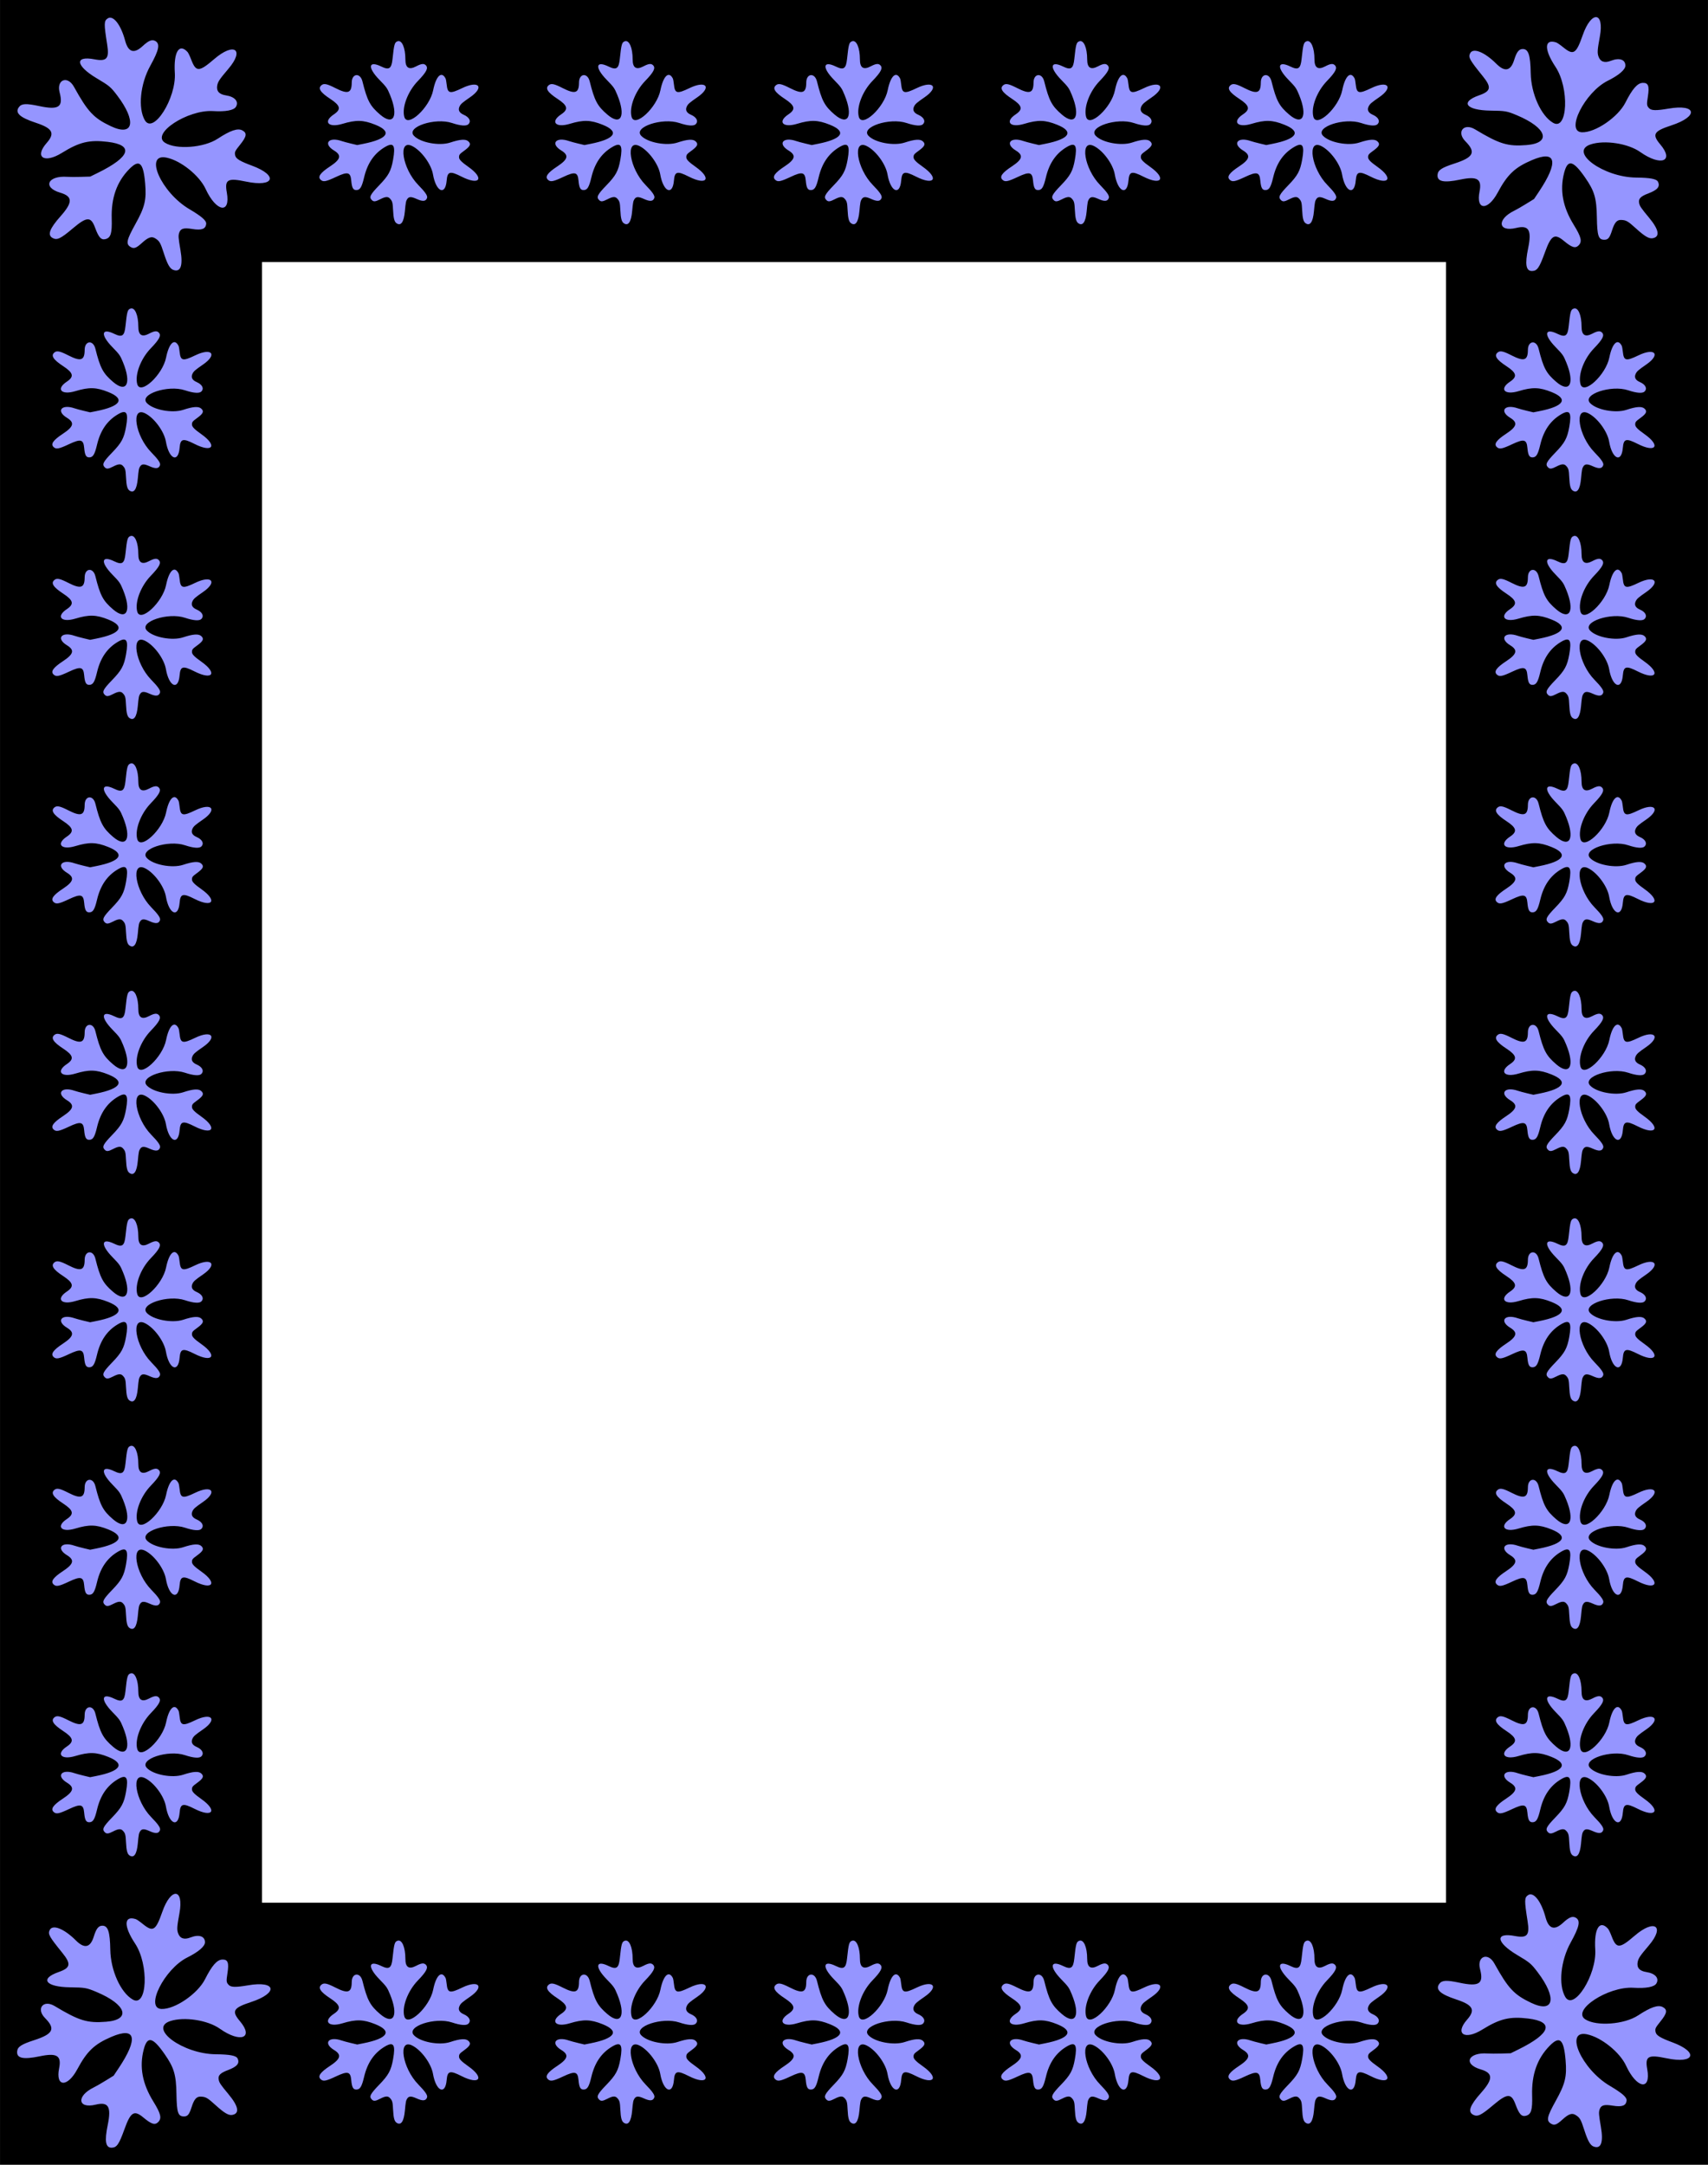 <?xml version="1.0" encoding="UTF-8"?>
<svg width="423.2mm" height="536.22mm" version="1.1" viewBox="0 0 1499.5 1900" xmlns="http://www.w3.org/2000/svg">
<g transform="translate(35.972 1494.9)">
<path transform="translate(-20.972 -1479.9)" d="m-15-15v1900h1499.5v-1900h-1499.5zm230 230h1039.5v1440h-1039.5v-1440z"/>
<g fill="#9595ff">
<path d="m167.85 361.36c-3.154 0.552-6.963-1.681-14.45-8.472-7.265-6.59-8.717-7.428-13.162-7.588-3.711-0.134-5.786 2.253-8.003 9.201-2.077 6.511-3.459 8.198-6.715 8.194-5.207-6e-3 -6.319-3.296-6.585-19.487-0.281-17.142-2.095-23.29-10.381-35.193-10.59-15.213-15.256-16.196-18.414-3.88-3.874 15.105-1.147 29.804 8.406 45.302 6.713 10.891 7.662 14.884 4.332 18.216-2.83 2.832-5.91 1.882-12.96-3.997-8.171-6.814-11.174-4.965-16.652 10.252-4.755 13.21-6.705 16.06-11.094 16.21-5.487 0.188-6.526-5.652-3.567-20.045 3.278-15.946 0.598-20.459-10.542-17.749-15.961 3.882-17.221-7.554-1.668-15.136 1.931-0.941 6.633-3.639 10.448-5.995l6.937-4.283 4.227-6.315c17.648-26.367 15.311-36.953-6.134-27.782-14.982 6.407-21.46 12.556-30.013 28.487-8.67 16.148-19.247 15.6-15.948-0.826 2.245-11.179-1.887-13.743-17.042-10.573-14.631 3.06-20.506 1.72-19.781-4.509 0.452-3.882 3.761-6.021 14.91-9.641 16.769-5.445 18.971-9.907 9.573-19.397-8.159-8.238-1.511-16.529 8.45-10.537 21.468 12.914 28.63 15.093 45.225 13.759 22.182-1.77 17.775-15.14-8.64-26.19-8.636-3.61-10.039-3.86-23.022-4.03-21.575-0.27-27.016-7.52-10.07-13.41 10.432-3.62 11.114-7.08 3.304-16.74-11.729-14.51-12.87-16.56-11.183-20.09 2.52-5.267 12.665-1.243 23.054 9.143 7.464 7.462 12.642 6.322 15.665-3.45 2.165-6.998 4.168-9.536 7.523-9.532 4.96 6e-3 6.696 5.267 6.974 21.146 0.317 18.109 9.076 37.536 19.684 43.655 12.824 7.398 14.415-30.545 2.062-49.16-10.163-15.314-9.893-24.787 0.609-21.413 0.874 0.281 3.606 2.157 6.07 4.17 9.114 7.444 11.45 6.017 17.221-10.519 7.606-21.796 19.128-20.889 15.059 1.186-2.149 11.656-2.329 14.272-1.203 17.501 1.634 4.69 5.362 5.955 11.001 3.733 7.278-2.867 12.605-1.084 12.611 4.221 4e-3 3.604-5.586 8.418-15.559 13.4-20.06 10.02-37.393 44.553-22.666 45.161 11.696 0.482 31.829-13.265 38.32-26.164 5.98-11.885 10.488-17.027 15.077-17.197 4.945-0.182 6.037 2.67 4.578 11.954-1.138 7.24-1.028 8.171 1.232 10.432 1.982 1.984 6.275 2.039 16.859 0.217 24.834-4.276 26.776 6.771 2.584 14.697-15.649 5.127-17.253 7.883-9.755 16.765 12.578 14.9 0.472 19.42-17.671 6.599-10.665-7.537-31.361-10.699-43.519-6.65-19.404 6.462 11.248 28.822 39.903 29.108 12.601 0.126 18.063 1.186 19.278 3.741 1.992 4.191-0.442 7.12-8.42 10.128-6.893 2.599-8.918 4.693-8.176 8.451 0.55 2.786 1.581 4.31 8.697 12.865 8.772 10.544 9.869 16.883 3.126 18.064z"/>
<path d="m1363.2 389.15c-3.008-1.1-5.19-4.939-8.28-14.566-2.999-9.342-3.838-10.794-7.607-13.156-3.147-1.972-6.136-0.944-11.528 3.964-5.052 4.6-7.093 5.369-9.91 3.737-4.507-2.611-3.825-6.016 4.034-20.17 8.322-14.986 9.823-21.218 8.595-35.672-1.57-18.473-5.119-21.659-14.008-12.574-10.903 11.143-15.886 25.237-15.357 43.438 0.372 12.79-0.801 16.723-5.351 17.943-3.866 1.036-6.058-1.327-9.227-9.945-3.672-9.989-7.197-9.891-19.544 0.547-10.719 9.061-13.832 10.553-17.707 8.488-4.846-2.582-2.828-8.16 6.927-19.144 10.807-12.17 10.741-17.418-0.261-20.645-15.762-4.623-11.139-15.158 6.119-13.943 2.143 0.151 7.562 0.167 12.044 0.036l8.148-0.238 6.816-3.354c28.459-14.004 31.724-24.342 8.57-27.129-16.176-1.947-24.859 0.137-40.226 9.654-15.577 9.647-24.463 3.88-13.398-8.695 7.53-8.558 5.233-12.845-9.475-17.683-14.2-4.67-18.619-8.77-14.878-13.802 2.331-3.135 6.266-3.333 17.73-0.89 17.243 3.674 21.38 0.912 17.983-12.008-2.95-11.217 6.95-15.07 12.583-4.898 12.139 21.925 17.253 27.395 32.291 34.542 20.1 9.553 22.961-4.225 5.609-27.015-5.673-7.451-6.766-8.366-17.927-15.004-18.547-11.033-19.638-20.03-2.019-16.653 10.847 2.079 13.164-0.572 11.228-12.848-2.907-18.434-2.871-20.78 0.351-22.99 4.814-3.3 11.589 5.26 15.397 19.452 2.74 10.195 7.789 11.799 15.29 4.85 5.371-4.977 8.374-6.173 11.278-4.49 4.293 2.487 3.167 7.912-4.527 21.802-8.774 15.842-10.895 37.048-4.766 47.654 7.41 12.823 27.747-19.24 26.35-41.542-1.149-18.347 3.817-26.416 11.227-18.24 0.617 0.681 2.045 3.672 3.173 6.648 4.173 11.007 6.91 10.94 20.17-0.494 17.478-15.071 27.003-8.52 12.449 8.561-7.685 9.019-9.148 11.195-9.787 14.554-0.928 4.879 1.668 7.84 7.661 8.737 7.736 1.159 11.458 5.368 8.813 9.965-1.797 3.123-9.044 4.496-20.17 3.82-22.38-1.359-54.645 19.876-42.196 27.77 9.888 6.269 34.193 4.438 46.26-3.487 11.118-7.301 17.591-9.499 21.65-7.349 4.373 2.316 3.894 5.333-2.008 12.643-4.603 5.701-4.973 6.562-4.146 9.65 0.726 2.71 4.416 4.905 14.492 8.623 23.644 8.722 19.806 19.261-5.106 14.021-16.115-3.39-18.88-1.805-16.825 9.638 3.448 19.197-9.295 17.055-18.601-3.127-5.47-11.863-21.813-24.956-34.366-27.533-20.033-4.112-4.661 30.588 20.012 45.173 10.85 6.413 15.051 10.065 14.826 12.885-0.369 4.627-3.941 5.945-12.352 4.559-7.268-1.198-10.068-0.398-11.303 3.229-0.916 2.688-0.785 4.523 1.104 15.493 2.328 13.52 0.11 19.559-6.319 17.208z"/>
<path d="m116.15-1258c-3.008-1.1-5.191-4.939-8.281-14.566-2.999-9.342-3.838-10.794-7.607-13.156-3.147-1.972-6.137-0.944-11.528 3.964-5.052 4.6-7.093 5.369-9.91 3.737-4.507-2.611-3.825-6.016 4.034-20.17 8.322-14.986 9.823-21.218 8.595-35.672-1.57-18.474-5.119-21.659-14.008-12.574-10.903 11.143-15.886 25.237-15.357 43.438 0.372 12.79-0.801 16.723-5.351 17.943-3.866 1.036-6.059-1.327-9.227-9.945-3.672-9.989-7.197-9.891-19.544 0.547-10.719 9.061-13.832 10.553-17.707 8.488-4.846-2.582-2.828-8.16 6.927-19.144 10.807-12.17 10.741-17.418-0.261-20.645-15.762-4.623-11.139-15.158 6.119-13.943 2.143 0.151 7.562 0.167 12.044 0.036l8.148-0.238 6.816-3.354c28.459-14.004 31.724-24.341 8.57-27.129-16.176-1.947-24.859 0.136-40.227 9.654-15.577 9.647-24.463 3.88-13.399-8.695 7.53-8.558 5.233-12.845-9.475-17.683-14.2-4.67-18.619-8.77-14.878-13.802 2.331-3.135 6.266-3.333 17.73-0.89 17.243 3.674 21.38 0.912 17.983-12.008-2.95-11.217 6.95-15.07 12.583-4.898 12.139 21.925 17.253 27.395 32.291 34.542 20.1 9.553 22.961-4.225 5.609-27.015-5.673-7.451-6.766-8.366-17.927-15.004-18.547-11.033-19.638-20.03-2.019-16.653 10.847 2.079 13.164-0.572 11.228-12.848-2.907-18.434-2.871-20.78 0.351-22.99 4.814-3.3 11.59 5.26 15.397 19.452 2.736 10.197 7.789 11.8 15.29 4.849 5.372-4.977 8.374-6.172 11.278-4.49 4.293 2.487 3.167 7.912-4.527 21.802-8.774 15.842-10.895 37.048-4.766 47.654 7.409 12.823 27.747-19.24 26.35-41.542-1.149-18.347 3.817-26.416 11.227-18.24 0.617 0.681 2.045 3.672 3.173 6.648 4.173 11.007 6.91 10.94 20.17-0.493 17.478-15.071 27.003-8.52 12.449 8.561-7.685 9.019-9.148 11.195-9.787 14.554-0.928 4.879 1.668 7.84 7.661 8.737 7.736 1.159 11.458 5.368 8.813 9.965-1.797 3.123-9.044 4.496-20.17 3.82-22.38-1.359-54.645 19.876-42.195 27.77 9.888 6.269 34.193 4.438 46.26-3.487 11.117-7.301 17.591-9.499 21.649-7.35 4.373 2.316 3.894 5.333-2.008 12.643-4.603 5.701-4.973 6.562-4.146 9.65 0.726 2.71 4.416 4.905 14.492 8.623 23.644 8.722 19.806 19.261-5.106 14.021-16.115-3.39-18.881-1.805-16.825 9.638 3.448 19.197-9.295 17.055-18.601-3.127-5.47-11.863-21.813-24.957-34.366-27.533-20.033-4.112-4.661 30.588 20.012 45.173 10.85 6.413 15.051 10.065 14.826 12.885-0.369 4.627-3.941 5.945-12.352 4.559-7.268-1.197-10.068-0.398-11.303 3.229-0.916 2.688-0.785 4.523 1.104 15.493 2.328 13.52 0.11 19.559-6.319 17.208z"/>
<path d="m1414.9-1285.8c-3.154 0.553-6.963-1.681-14.45-8.472-7.265-6.59-8.717-7.427-13.162-7.587-3.711-0.134-5.786 2.253-8.003 9.201-2.077 6.511-3.459 8.198-6.715 8.194-5.207-0.01-6.319-3.296-6.585-19.486-0.281-17.142-2.095-23.29-10.381-35.193-10.59-15.213-15.256-16.196-18.414-3.881-3.874 15.105-1.147 29.804 8.405 45.302 6.713 10.891 7.663 14.884 4.332 18.216-2.83 2.832-5.91 1.882-12.96-3.997-8.172-6.814-11.174-4.965-16.652 10.252-4.755 13.21-6.705 16.06-11.094 16.21-5.487 0.188-6.526-5.652-3.567-20.045 3.278-15.946 0.598-20.459-10.542-17.749-15.96 3.883-17.221-7.554-1.668-15.136 1.931-0.941 6.633-3.639 10.448-5.995l6.937-4.283 4.227-6.315c17.648-26.367 15.311-36.953-6.134-27.782-14.982 6.407-21.46 12.556-30.013 28.487-8.67 16.148-19.247 15.6-15.948-0.826 2.245-11.179-1.887-13.743-17.042-10.573-14.631 3.06-20.506 1.721-19.781-4.509 0.452-3.882 3.761-6.021 14.91-9.641 16.769-5.445 18.971-9.907 9.573-19.396-8.16-8.238-1.511-16.529 8.45-10.537 21.468 12.914 28.63 15.093 45.225 13.759 22.18-1.783 17.773-15.147-8.641-26.202-8.636-3.614-10.04-3.86-23.022-4.025-21.575-0.275-27.016-7.521-10.07-13.411 10.432-3.627 11.114-7.082 3.304-16.744-11.729-14.509-12.87-16.56-11.183-20.085 2.52-5.267 12.665-1.243 23.054 9.143 7.468 7.458 12.642 6.322 15.665-3.45 2.165-6.998 4.168-9.536 7.524-9.532 4.96 0.01 6.696 5.268 6.974 21.146 0.317 18.109 9.076 37.536 19.684 43.655 12.824 7.397 14.415-30.545 2.062-49.16-10.163-15.314-9.893-24.787 0.609-21.413 0.874 0.281 3.606 2.157 6.07 4.17 9.114 7.444 11.45 6.017 17.221-10.519 7.606-21.796 19.128-20.889 15.058 1.186-2.149 11.656-2.328 14.272-1.203 17.501 1.634 4.69 5.362 5.955 11.001 3.734 7.278-2.867 12.605-1.084 12.612 4.221 0 3.604-5.586 8.418-15.559 13.4-20.06 10.02-37.393 44.553-22.666 45.161 11.696 0.482 31.829-13.264 38.32-26.164 5.98-11.885 10.488-17.027 15.076-17.197 4.945-0.182 6.037 2.67 4.579 11.954-1.138 7.24-1.028 8.171 1.232 10.432 1.983 1.984 6.275 2.039 16.859 0.217 24.834-4.276 26.776 6.771 2.584 14.697-15.65 5.127-17.253 7.883-9.755 16.765 12.578 14.9 0.472 19.42-17.671 6.599-10.665-7.537-31.361-10.699-43.519-6.65-19.404 6.462 11.248 28.822 39.903 29.108 12.601 0.126 18.064 1.186 19.278 3.741 1.992 4.191-0.442 7.12-8.42 10.128-6.893 2.599-8.918 4.693-8.175 8.451 0.55 2.786 1.581 4.31 8.697 12.865 8.772 10.544 9.868 16.883 3.126 18.064z"/>
<path d="m312.08-1299c-1.835-1.289-2.615-4.281-2.962-11.35-0.336-6.86-0.641-7.994-2.761-10.275-1.77-1.904-3.978-1.751-8.512 0.591-4.249 2.194-5.768 2.345-7.377 0.73-2.575-2.582-1.497-4.761 6.38-12.907 8.34-8.624 10.483-12.566 12.27-22.561 2.283-12.776 0.46-15.573-7.195-11.041-9.389 5.558-15.31 14.184-18.248 26.586-2.064 8.716-3.57 11.162-6.867 11.162-2.801 0-3.856-1.996-4.438-8.397-0.674-7.42-3.075-7.992-13.313-3.173-8.888 4.183-11.263 4.628-13.509 2.529-2.809-2.625-0.434-6.03 8.15-11.689 9.511-6.269 10.416-9.83 3.562-14.006-9.82-5.983-4.787-12.268 6.662-8.318 1.421 0.49 5.083 1.484 8.137 2.208l5.552 1.316 5.216-1.032c21.778-4.31 25.857-10.707 10.706-16.789-10.585-4.249-16.833-4.414-28.947-0.765-12.279 3.699-17.243-1.812-7.485-8.308 6.641-4.421 5.864-7.737-3.205-13.674-8.755-5.732-11.001-9.305-7.561-12.029 2.144-1.697 4.84-1.118 12.149 2.612 10.994 5.611 14.291 4.493 14.333-4.859 0.036-8.119 7.428-8.93 9.395-1.031 4.238 17.025 6.705 21.651 15.579 29.21 11.861 10.103 16.29 1.306 8.684-17.249-2.487-6.066-3.06-6.883-9.404-13.395-10.543-10.822-9.652-17.103 1.65-11.626 6.958 3.372 9.004 2 9.918-6.651 1.372-12.991 1.821-14.571 4.4-15.481 3.852-1.359 6.884 5.658 6.889 15.944 3e-3 7.39 3.13 9.39 9.46 6.051 4.533-2.391 6.78-2.655 8.439-0.992 2.452 2.46 0.709 5.923-7.008 13.921-8.801 9.121-14.074 23.075-11.851 31.357 2.688 10.013 22.244-7.979 25.338-23.312 2.545-12.613 7.364-17.169 10.894-10.298 0.294 0.572 0.717 2.854 0.942 5.07 0.829 8.199 2.691 8.65 13.727 3.323 14.547-7.021 19.801-0.866 6.867 8.045-6.829 4.705-8.212 5.911-9.253 8.067-1.511 3.131-0.292 5.603 3.598 7.297 5.021 2.186 6.776 5.707 4.155 8.335-1.781 1.786-6.929 1.4-14.33-1.074-14.886-4.976-40.547 3.532-33.558 11.127 5.551 6.032 22.316 9.199 31.91 6.029 8.839-2.921 13.614-3.233 15.969-1.044 2.538 2.359 1.667 4.312-3.647 8.185-4.144 3.02-4.551 3.535-4.551 5.774 0 1.964 2.098 4.117 8.237 8.457 14.408 10.184 9.904 16.614-5.991 8.554-10.282-5.213-12.439-4.644-13.121 3.467-1.145 13.605-9.373 9.847-12.011-5.486-1.551-9.013-10.23-20.829-18.252-24.847-12.801-6.412-8.689 19.837 5.352 34.172 6.175 6.303 8.354 9.534 7.692 11.4-1.087 3.061-3.741 3.305-9.178 0.843-4.698-2.127-6.735-2.094-8.227 0.134-1.106 1.652-1.35 2.916-2.059 10.676-0.874 9.564-3.467 13.244-7.388 10.489z"/>
<path d="m711.13-1299c-1.835-1.289-2.615-4.281-2.962-11.35-0.336-6.86-0.641-7.994-2.761-10.275-1.77-1.904-3.978-1.751-8.512 0.591-4.249 2.194-5.768 2.345-7.377 0.73-2.575-2.582-1.497-4.761 6.38-12.907 8.34-8.624 10.483-12.566 12.27-22.561 2.283-12.776 0.46-15.573-7.195-11.041-9.389 5.558-15.31 14.184-18.248 26.586-2.064 8.716-3.57 11.162-6.867 11.162-2.801 0-3.856-1.996-4.438-8.397-0.674-7.42-3.075-7.992-13.313-3.173-8.888 4.183-11.263 4.628-13.509 2.529-2.809-2.625-0.434-6.03 8.15-11.689 9.511-6.269 10.416-9.83 3.562-14.006-9.82-5.983-4.787-12.268 6.662-8.318 1.421 0.49 5.083 1.484 8.137 2.208l5.552 1.316 5.216-1.032c21.778-4.31 25.857-10.707 10.706-16.789-10.585-4.249-16.833-4.414-28.947-0.765-12.279 3.699-17.243-1.812-7.485-8.308 6.641-4.421 5.864-7.737-3.205-13.674-8.755-5.732-11.001-9.305-7.561-12.029 2.144-1.697 4.84-1.118 12.149 2.612 10.994 5.611 14.291 4.493 14.333-4.859 0.036-8.119 7.428-8.93 9.395-1.031 4.238 17.025 6.705 21.651 15.579 29.21 11.861 10.103 16.29 1.306 8.684-17.249-2.487-6.066-3.06-6.883-9.404-13.395-10.543-10.822-9.652-17.103 1.65-11.626 6.958 3.372 9.004 2 9.918-6.651 1.372-12.991 1.821-14.571 4.4-15.481 3.852-1.359 6.884 5.658 6.889 15.944 3e-3 7.39 3.13 9.39 9.46 6.051 4.533-2.391 6.78-2.655 8.439-0.992 2.452 2.46 0.709 5.923-7.008 13.921-8.801 9.121-14.074 23.075-11.851 31.357 2.688 10.013 22.244-7.979 25.338-23.312 2.545-12.613 7.364-17.169 10.894-10.298 0.294 0.572 0.717 2.854 0.942 5.07 0.829 8.199 2.691 8.65 13.727 3.323 14.547-7.021 19.801-0.866 6.867 8.045-6.829 4.705-8.212 5.911-9.253 8.067-1.511 3.131-0.292 5.603 3.598 7.297 5.021 2.186 6.776 5.707 4.155 8.335-1.781 1.786-6.929 1.4-14.33-1.074-14.886-4.976-40.547 3.532-33.558 11.127 5.551 6.032 22.316 9.199 31.91 6.029 8.839-2.921 13.614-3.233 15.969-1.044 2.538 2.359 1.667 4.312-3.647 8.185-4.144 3.02-4.551 3.535-4.551 5.774 0 1.964 2.098 4.117 8.237 8.457 14.408 10.184 9.904 16.614-5.991 8.554-10.282-5.213-12.439-4.644-13.121 3.467-1.145 13.605-9.373 9.847-12.011-5.486-1.551-9.013-10.23-20.829-18.252-24.847-12.801-6.412-8.689 19.837 5.352 34.172 6.175 6.303 8.354 9.534 7.692 11.4-1.087 3.061-3.741 3.305-9.178 0.843-4.698-2.127-6.735-2.094-8.227 0.134-1.106 1.652-1.35 2.916-2.059 10.676-0.874 9.564-3.467 13.244-7.388 10.489z"/>
<path d="m910.66-1299c-1.835-1.289-2.615-4.281-2.962-11.35-0.336-6.86-0.641-7.994-2.761-10.275-1.77-1.904-3.978-1.751-8.512 0.591-4.249 2.194-5.768 2.345-7.377 0.73-2.575-2.582-1.497-4.761 6.38-12.907 8.34-8.624 10.483-12.566 12.27-22.561 2.283-12.776 0.46-15.573-7.195-11.041-9.389 5.558-15.31 14.184-18.248 26.586-2.064 8.716-3.57 11.162-6.867 11.162-2.801 0-3.856-1.996-4.438-8.397-0.674-7.42-3.075-7.992-13.313-3.173-8.888 4.183-11.263 4.628-13.509 2.529-2.809-2.625-0.434-6.03 8.15-11.689 9.511-6.269 10.416-9.83 3.562-14.006-9.82-5.983-4.787-12.268 6.662-8.318 1.421 0.49 5.083 1.484 8.137 2.208l5.552 1.316 5.216-1.032c21.778-4.31 25.857-10.707 10.706-16.789-10.585-4.249-16.833-4.414-28.947-0.765-12.279 3.699-17.243-1.812-7.485-8.308 6.641-4.421 5.864-7.737-3.205-13.674-8.755-5.732-11.001-9.305-7.561-12.029 2.144-1.697 4.84-1.118 12.149 2.612 10.994 5.611 14.291 4.493 14.333-4.859 0.036-8.119 7.428-8.93 9.395-1.031 4.238 17.025 6.705 21.651 15.579 29.21 11.861 10.103 16.29 1.306 8.684-17.249-2.487-6.066-3.06-6.883-9.404-13.395-10.543-10.822-9.652-17.103 1.65-11.626 6.958 3.372 9.004 2 9.918-6.651 1.372-12.991 1.821-14.571 4.4-15.481 3.852-1.359 6.884 5.658 6.889 15.944 3e-3 7.39 3.13 9.39 9.46 6.051 4.533-2.391 6.78-2.655 8.439-0.992 2.452 2.46 0.709 5.923-7.008 13.921-8.801 9.121-14.074 23.075-11.851 31.357 2.688 10.013 22.244-7.979 25.338-23.312 2.545-12.613 7.364-17.169 10.894-10.298 0.294 0.572 0.717 2.854 0.942 5.07 0.829 8.199 2.691 8.65 13.727 3.323 14.547-7.021 19.801-0.866 6.867 8.045-6.829 4.705-8.212 5.911-9.253 8.067-1.511 3.131-0.292 5.603 3.598 7.297 5.021 2.186 6.776 5.707 4.155 8.335-1.781 1.786-6.929 1.4-14.33-1.074-14.886-4.976-40.547 3.532-33.558 11.127 5.551 6.032 22.316 9.199 31.91 6.029 8.839-2.921 13.614-3.233 15.969-1.044 2.538 2.359 1.667 4.312-3.647 8.185-4.144 3.02-4.551 3.535-4.551 5.774 0 1.964 2.098 4.117 8.237 8.457 14.408 10.184 9.904 16.614-5.991 8.554-10.282-5.213-12.439-4.644-13.121 3.467-1.145 13.605-9.373 9.847-12.011-5.486-1.551-9.013-10.23-20.829-18.252-24.847-12.801-6.412-8.689 19.837 5.352 34.172 6.175 6.303 8.354 9.534 7.692 11.4-1.087 3.061-3.741 3.305-9.178 0.843-4.698-2.127-6.735-2.094-8.227 0.134-1.106 1.652-1.35 2.916-2.059 10.676-0.874 9.564-3.467 13.244-7.388 10.489z"/>
<path d="m1110.2-1299c-1.835-1.289-2.615-4.281-2.962-11.35-0.336-6.86-0.641-7.994-2.761-10.275-1.77-1.904-3.978-1.751-8.512 0.591-4.249 2.194-5.768 2.345-7.377 0.73-2.575-2.582-1.497-4.761 6.38-12.907 8.34-8.624 10.483-12.566 12.27-22.561 2.283-12.776 0.46-15.573-7.195-11.041-9.389 5.558-15.31 14.184-18.248 26.586-2.064 8.716-3.57 11.162-6.867 11.162-2.801 0-3.856-1.996-4.438-8.397-0.674-7.42-3.075-7.992-13.313-3.173-8.888 4.183-11.263 4.628-13.509 2.529-2.809-2.625-0.434-6.03 8.15-11.689 9.511-6.269 10.416-9.83 3.562-14.006-9.82-5.983-4.787-12.268 6.662-8.318 1.421 0.49 5.083 1.484 8.137 2.208l5.552 1.316 5.216-1.032c21.778-4.31 25.858-10.707 10.706-16.789-10.585-4.249-16.833-4.414-28.947-0.765-12.279 3.699-17.243-1.812-7.485-8.308 6.641-4.421 5.864-7.737-3.205-13.674-8.755-5.732-11.001-9.305-7.561-12.029 2.144-1.697 4.84-1.118 12.149 2.612 10.994 5.611 14.291 4.493 14.333-4.859 0.036-8.119 7.428-8.93 9.395-1.031 4.238 17.025 6.705 21.651 15.579 29.21 11.861 10.103 16.29 1.306 8.684-17.249-2.487-6.066-3.06-6.883-9.404-13.395-10.543-10.822-9.652-17.103 1.649-11.626 6.958 3.372 9.004 2 9.918-6.651 1.372-12.991 1.821-14.571 4.4-15.481 3.852-1.359 6.884 5.658 6.889 15.944 0 7.39 3.13 9.39 9.46 6.051 4.533-2.391 6.78-2.655 8.439-0.992 2.452 2.46 0.709 5.923-7.008 13.921-8.801 9.121-14.074 23.075-11.851 31.357 2.688 10.013 22.244-7.979 25.338-23.312 2.545-12.613 7.364-17.169 10.894-10.298 0.294 0.572 0.718 2.854 0.942 5.07 0.829 8.199 2.691 8.65 13.727 3.323 14.546-7.021 19.8-0.866 6.867 8.045-6.829 4.705-8.212 5.911-9.253 8.067-1.511 3.131-0.292 5.603 3.598 7.297 5.021 2.186 6.776 5.707 4.155 8.335-1.781 1.786-6.929 1.4-14.33-1.074-14.886-4.976-40.547 3.532-33.558 11.127 5.551 6.032 22.316 9.199 31.91 6.029 8.839-2.921 13.614-3.233 15.969-1.044 2.538 2.359 1.667 4.312-3.647 8.185-4.144 3.02-4.551 3.535-4.551 5.774 0 1.964 2.098 4.117 8.237 8.457 14.408 10.184 9.904 16.614-5.991 8.554-10.282-5.213-12.439-4.644-13.121 3.467-1.145 13.605-9.373 9.847-12.011-5.486-1.551-9.013-10.23-20.829-18.252-24.847-12.801-6.412-8.69 19.837 5.352 34.172 6.175 6.303 8.354 9.534 7.692 11.4-1.087 3.061-3.741 3.305-9.178 0.843-4.698-2.127-6.735-2.094-8.227 0.134-1.106 1.652-1.35 2.916-2.059 10.676-0.874 9.564-3.467 13.244-7.388 10.489z"/>
<path d="m77.613-1064.4c-1.835-1.289-2.615-4.281-2.962-11.35-0.336-6.86-0.641-7.994-2.761-10.275-1.77-1.904-3.978-1.751-8.512 0.591-4.249 2.194-5.768 2.345-7.377 0.73-2.575-2.582-1.497-4.761 6.38-12.907 8.34-8.624 10.483-12.566 12.27-22.561 2.283-12.776 0.46-15.573-7.195-11.041-9.389 5.558-15.31 14.184-18.248 26.586-2.064 8.716-3.57 11.162-6.867 11.162-2.801 0-3.856-1.996-4.438-8.397-0.674-7.42-3.075-7.992-13.313-3.173-8.888 4.183-11.263 4.628-13.509 2.529-2.809-2.625-0.434-6.03 8.15-11.689 9.511-6.269 10.416-9.83 3.562-14.006-9.82-5.983-4.787-12.268 6.662-8.318 1.421 0.49 5.083 1.484 8.137 2.208l5.552 1.316 5.216-1.032c21.778-4.31 25.857-10.707 10.706-16.789-10.585-4.249-16.833-4.414-28.947-0.765-12.279 3.699-17.243-1.812-7.485-8.308 6.641-4.421 5.864-7.737-3.205-13.674-8.755-5.732-11.001-9.305-7.561-12.029 2.144-1.697 4.84-1.118 12.149 2.612 10.994 5.611 14.291 4.493 14.333-4.859 0.037-8.119 7.428-8.93 9.395-1.031 4.238 17.025 6.705 21.651 15.579 29.21 11.861 10.103 16.29 1.306 8.684-17.249-2.487-6.066-3.06-6.883-9.405-13.395-10.543-10.822-9.652-17.103 1.65-11.626 6.958 3.372 9.004 2 9.918-6.651 1.372-12.991 1.821-14.571 4.4-15.481 3.852-1.359 6.884 5.658 6.889 15.944 3e-3 7.39 3.13 9.39 9.46 6.051 4.533-2.391 6.78-2.655 8.439-0.992 2.452 2.46 0.709 5.923-7.008 13.921-8.801 9.121-14.075 23.075-11.851 31.357 2.688 10.013 22.244-7.979 25.338-23.312 2.545-12.613 7.364-17.169 10.894-10.298 0.294 0.572 0.717 2.854 0.942 5.07 0.829 8.199 2.691 8.65 13.727 3.323 14.547-7.021 19.801-0.866 6.867 8.045-6.829 4.705-8.212 5.911-9.253 8.067-1.511 3.131-0.292 5.603 3.598 7.297 5.021 2.186 6.776 5.707 4.155 8.335-1.781 1.786-6.929 1.4-14.329-1.074-14.886-4.976-40.547 3.532-33.558 11.127 5.551 6.032 22.316 9.199 31.91 6.029 8.839-2.921 13.614-3.233 15.969-1.044 2.538 2.359 1.667 4.312-3.647 8.185-4.144 3.02-4.551 3.535-4.551 5.774 0 1.964 2.098 4.117 8.237 8.457 14.407 10.184 9.904 16.614-5.991 8.554-10.282-5.213-12.439-4.644-13.121 3.467-1.145 13.605-9.373 9.847-12.011-5.486-1.551-9.013-10.23-20.829-18.252-24.847-12.801-6.412-8.689 19.837 5.352 34.172 6.175 6.303 8.354 9.534 7.692 11.4-1.087 3.061-3.741 3.305-9.178 0.843-4.698-2.127-6.735-2.094-8.227 0.134-1.106 1.652-1.35 2.916-2.059 10.676-0.874 9.564-3.467 13.244-7.388 10.489z"/>
<path d="m77.613-864.74c-1.835-1.289-2.615-4.281-2.962-11.35-0.336-6.86-0.641-7.994-2.761-10.275-1.77-1.904-3.978-1.751-8.512 0.59-4.249 2.194-5.768 2.344-7.377 0.73-2.575-2.582-1.497-4.761 6.38-12.907 8.34-8.624 10.483-12.566 12.27-22.561 2.283-12.775 0.46-15.573-7.195-11.041-9.389 5.558-15.31 14.184-18.248 26.586-2.064 8.716-3.57 11.162-6.867 11.162-2.801 0-3.856-1.996-4.438-8.397-0.674-7.42-3.075-7.992-13.313-3.173-8.888 4.183-11.263 4.628-13.509 2.529-2.809-2.625-0.434-6.03 8.15-11.689 9.511-6.269 10.416-9.83 3.562-14.007-9.82-5.983-4.787-12.269 6.662-8.318 1.421 0.491 5.083 1.484 8.137 2.208l5.552 1.316 5.216-1.032c21.778-4.31 25.857-10.707 10.706-16.789-10.585-4.249-16.833-4.414-28.947-0.765-12.279 3.699-17.243-1.812-7.485-8.308 6.641-4.421 5.864-7.737-3.205-13.674-8.755-5.732-11.001-9.305-7.561-12.029 2.144-1.697 4.84-1.118 12.149 2.612 10.994 5.611 14.291 4.493 14.333-4.859 0.037-8.119 7.428-8.93 9.395-1.03 4.238 17.025 6.705 21.651 15.579 29.21 11.861 10.103 16.29 1.306 8.684-17.249-2.487-6.066-3.06-6.883-9.405-13.395-10.543-10.822-9.652-17.103 1.65-11.626 6.958 3.372 9.004 2 9.918-6.652 1.372-12.991 1.821-14.571 4.4-15.481 3.852-1.359 6.884 5.658 6.889 15.944 3e-3 7.39 3.13 9.39 9.46 6.051 4.533-2.391 6.78-2.655 8.439-0.992 2.452 2.46 0.709 5.923-7.008 13.921-8.801 9.121-14.075 23.075-11.851 31.357 2.688 10.013 22.244-7.979 25.338-23.312 2.545-12.613 7.364-17.169 10.894-10.298 0.294 0.572 0.717 2.854 0.942 5.07 0.829 8.199 2.691 8.65 13.727 3.323 14.547-7.021 19.801-0.866 6.867 8.045-6.829 4.705-8.212 5.911-9.253 8.067-1.511 3.131-0.292 5.603 3.598 7.297 5.021 2.186 6.776 5.707 4.155 8.335-1.781 1.786-6.929 1.4-14.329-1.074-14.886-4.976-40.547 3.532-33.558 11.127 5.551 6.032 22.316 9.199 31.91 6.029 8.839-2.921 13.614-3.233 15.969-1.044 2.538 2.359 1.667 4.312-3.647 8.185-4.144 3.02-4.551 3.535-4.551 5.774 0 1.964 2.098 4.117 8.237 8.457 14.407 10.184 9.904 16.614-5.991 8.554-10.282-5.213-12.439-4.644-13.121 3.467-1.145 13.605-9.373 9.847-12.011-5.486-1.551-9.013-10.23-20.829-18.252-24.847-12.801-6.412-8.689 19.837 5.352 34.172 6.175 6.303 8.354 9.534 7.692 11.4-1.087 3.061-3.741 3.305-9.178 0.843-4.698-2.127-6.735-2.094-8.227 0.134-1.106 1.652-1.35 2.916-2.059 10.675-0.874 9.564-3.467 13.245-7.388 10.489z"/>
<path d="m77.613-665.08c-1.835-1.289-2.615-4.281-2.962-11.35-0.336-6.86-0.641-7.994-2.761-10.275-1.77-1.904-3.978-1.751-8.512 0.59-4.249 2.194-5.768 2.344-7.377 0.73-2.575-2.582-1.497-4.761 6.38-12.907 8.34-8.624 10.483-12.566 12.27-22.561 2.283-12.775 0.46-15.573-7.195-11.041-9.389 5.558-15.31 14.184-18.248 26.586-2.064 8.716-3.57 11.162-6.867 11.162-2.801 0-3.856-1.996-4.438-8.397-0.674-7.42-3.075-7.992-13.313-3.173-8.888 4.183-11.263 4.628-13.509 2.529-2.809-2.625-0.434-6.03 8.15-11.689 9.511-6.269 10.416-9.83 3.562-14.007-9.82-5.983-4.787-12.269 6.662-8.318 1.421 0.491 5.083 1.484 8.137 2.208l5.552 1.316 5.216-1.032c21.778-4.31 25.857-10.707 10.706-16.789-10.585-4.249-16.833-4.414-28.947-0.765-12.279 3.699-17.243-1.812-7.485-8.308 6.641-4.421 5.864-7.737-3.205-13.674-8.755-5.732-11.001-9.305-7.561-12.029 2.144-1.697 4.84-1.118 12.149 2.612 10.994 5.611 14.291 4.493 14.333-4.859 0.037-8.119 7.428-8.93 9.395-1.03 4.238 17.025 6.705 21.651 15.579 29.21 11.861 10.103 16.29 1.306 8.684-17.249-2.487-6.066-3.06-6.883-9.405-13.395-10.543-10.822-9.652-17.103 1.65-11.626 6.958 3.372 9.004 2 9.918-6.651 1.372-12.991 1.821-14.571 4.4-15.481 3.852-1.359 6.884 5.658 6.889 15.944 3e-3 7.39 3.13 9.39 9.46 6.051 4.533-2.391 6.78-2.655 8.439-0.991 2.452 2.46 0.709 5.923-7.008 13.921-8.801 9.121-14.075 23.075-11.851 31.357 2.688 10.013 22.244-7.979 25.338-23.312 2.545-12.613 7.364-17.169 10.894-10.298 0.294 0.572 0.717 2.854 0.942 5.07 0.829 8.199 2.691 8.65 13.727 3.323 14.547-7.021 19.801-0.866 6.867 8.045-6.829 4.705-8.212 5.911-9.253 8.067-1.511 3.131-0.292 5.603 3.598 7.297 5.021 2.186 6.776 5.707 4.155 8.335-1.781 1.786-6.929 1.4-14.329-1.074-14.886-4.976-40.547 3.532-33.558 11.127 5.551 6.032 22.316 9.199 31.91 6.029 8.839-2.921 13.614-3.233 15.969-1.044 2.538 2.359 1.667 4.312-3.647 8.185-4.144 3.02-4.551 3.535-4.551 5.774 0 1.964 2.098 4.117 8.237 8.457 14.407 10.184 9.904 16.614-5.991 8.554-10.282-5.213-12.439-4.644-13.121 3.467-1.145 13.605-9.373 9.847-12.011-5.486-1.551-9.013-10.23-20.829-18.252-24.847-12.801-6.412-8.689 19.837 5.352 34.172 6.175 6.303 8.354 9.534 7.692 11.4-1.087 3.061-3.741 3.305-9.178 0.843-4.698-2.127-6.735-2.094-8.227 0.134-1.106 1.652-1.35 2.916-2.059 10.675-0.874 9.564-3.467 13.245-7.388 10.489z"/>
<path d="m77.613-465.43c-1.835-1.289-2.615-4.281-2.962-11.35-0.336-6.86-0.641-7.994-2.761-10.275-1.77-1.904-3.978-1.751-8.512 0.59-4.249 2.194-5.768 2.344-7.377 0.73-2.575-2.582-1.497-4.761 6.38-12.907 8.34-8.624 10.483-12.566 12.27-22.561 2.283-12.775 0.46-15.573-7.195-11.041-9.389 5.558-15.31 14.184-18.248 26.586-2.064 8.716-3.57 11.162-6.867 11.162-2.801 0-3.856-1.996-4.438-8.397-0.674-7.42-3.075-7.992-13.313-3.173-8.888 4.183-11.263 4.628-13.509 2.529-2.809-2.625-0.434-6.03 8.15-11.689 9.511-6.269 10.416-9.83 3.562-14.007-9.82-5.983-4.787-12.269 6.662-8.318 1.421 0.491 5.083 1.484 8.137 2.208l5.552 1.316 5.216-1.032c21.778-4.31 25.857-10.707 10.706-16.789-10.585-4.249-16.833-4.414-28.947-0.765-12.279 3.699-17.243-1.812-7.485-8.308 6.641-4.421 5.864-7.737-3.205-13.674-8.755-5.732-11.001-9.305-7.561-12.029 2.144-1.697 4.84-1.118 12.149 2.612 10.994 5.611 14.291 4.493 14.333-4.859 0.037-8.119 7.428-8.93 9.395-1.03 4.238 17.025 6.705 21.651 15.579 29.21 11.861 10.103 16.29 1.306 8.684-17.249-2.487-6.066-3.06-6.883-9.405-13.395-10.543-10.822-9.652-17.103 1.65-11.626 6.958 3.372 9.004 2 9.918-6.651 1.372-12.991 1.821-14.571 4.4-15.481 3.852-1.359 6.884 5.658 6.889 15.944 3e-3 7.39 3.13 9.39 9.46 6.051 4.533-2.391 6.78-2.655 8.439-0.991 2.452 2.46 0.709 5.923-7.008 13.921-8.801 9.121-14.075 23.075-11.851 31.357 2.688 10.013 22.244-7.979 25.338-23.312 2.545-12.613 7.364-17.169 10.894-10.298 0.294 0.572 0.717 2.854 0.942 5.07 0.829 8.199 2.691 8.65 13.727 3.323 14.547-7.021 19.801-0.866 6.867 8.045-6.829 4.705-8.212 5.911-9.253 8.067-1.511 3.131-0.292 5.603 3.598 7.297 5.021 2.186 6.776 5.707 4.155 8.335-1.781 1.786-6.929 1.4-14.329-1.074-14.886-4.976-40.547 3.532-33.558 11.127 5.551 6.032 22.316 9.199 31.91 6.029 8.839-2.921 13.614-3.233 15.969-1.044 2.538 2.359 1.667 4.312-3.647 8.185-4.144 3.02-4.551 3.535-4.551 5.774 0 1.964 2.098 4.117 8.237 8.457 14.407 10.184 9.904 16.614-5.991 8.554-10.282-5.213-12.439-4.644-13.121 3.467-1.145 13.605-9.373 9.847-12.011-5.486-1.551-9.013-10.23-20.829-18.252-24.847-12.801-6.412-8.689 19.837 5.352 34.172 6.175 6.303 8.354 9.534 7.692 11.4-1.087 3.061-3.741 3.305-9.178 0.843-4.698-2.127-6.735-2.094-8.227 0.134-1.106 1.651-1.35 2.916-2.059 10.675-0.874 9.564-3.467 13.245-7.388 10.489z"/>
<path d="m77.613-265.77c-1.835-1.289-2.615-4.281-2.962-11.35-0.336-6.86-0.641-7.994-2.761-10.275-1.77-1.904-3.978-1.751-8.512 0.59-4.249 2.194-5.768 2.345-7.377 0.73-2.575-2.582-1.497-4.761 6.38-12.907 8.34-8.624 10.483-12.566 12.27-22.561 2.283-12.775 0.46-15.573-7.195-11.041-9.389 5.558-15.31 14.184-18.248 26.586-2.064 8.716-3.57 11.162-6.867 11.162-2.801 0-3.856-1.996-4.438-8.397-0.674-7.42-3.075-7.992-13.313-3.173-8.888 4.183-11.263 4.628-13.509 2.529-2.809-2.625-0.434-6.03 8.15-11.689 9.511-6.269 10.416-9.83 3.562-14.007-9.82-5.983-4.787-12.269 6.662-8.318 1.421 0.491 5.083 1.484 8.137 2.208l5.552 1.316 5.216-1.032c21.778-4.31 25.857-10.707 10.706-16.789-10.585-4.249-16.833-4.414-28.947-0.765-12.279 3.699-17.243-1.812-7.485-8.308 6.641-4.421 5.864-7.737-3.205-13.674-8.755-5.732-11.001-9.305-7.561-12.029 2.144-1.697 4.84-1.118 12.149 2.612 10.994 5.611 14.291 4.493 14.333-4.859 0.037-8.119 7.428-8.93 9.395-1.03 4.238 17.025 6.705 21.651 15.579 29.21 11.861 10.103 16.29 1.306 8.684-17.249-2.487-6.066-3.06-6.883-9.405-13.395-10.543-10.822-9.652-17.103 1.65-11.626 6.958 3.372 9.004 2 9.918-6.651 1.372-12.991 1.821-14.571 4.4-15.481 3.852-1.359 6.884 5.658 6.889 15.944 3e-3 7.39 3.13 9.39 9.46 6.051 4.533-2.391 6.78-2.655 8.439-0.991 2.452 2.46 0.709 5.923-7.008 13.921-8.801 9.121-14.075 23.075-11.851 31.357 2.688 10.013 22.244-7.979 25.338-23.312 2.545-12.613 7.364-17.169 10.894-10.298 0.294 0.572 0.717 2.854 0.942 5.07 0.829 8.199 2.691 8.65 13.727 3.323 14.547-7.021 19.801-0.866 6.867 8.045-6.829 4.705-8.212 5.911-9.253 8.067-1.511 3.131-0.292 5.603 3.598 7.297 5.021 2.186 6.776 5.707 4.155 8.335-1.781 1.786-6.929 1.4-14.329-1.074-14.886-4.976-40.547 3.532-33.558 11.127 5.551 6.032 22.316 9.199 31.91 6.029 8.839-2.921 13.614-3.233 15.969-1.044 2.538 2.359 1.667 4.312-3.647 8.185-4.144 3.02-4.551 3.535-4.551 5.774 0 1.964 2.098 4.117 8.237 8.457 14.407 10.184 9.904 16.614-5.991 8.554-10.282-5.213-12.439-4.644-13.121 3.467-1.145 13.605-9.373 9.847-12.011-5.486-1.551-9.013-10.23-20.829-18.252-24.847-12.801-6.412-8.689 19.837 5.352 34.172 6.175 6.303 8.354 9.534 7.692 11.4-1.087 3.061-3.741 3.305-9.178 0.843-4.698-2.127-6.735-2.094-8.227 0.134-1.106 1.652-1.35 2.916-2.059 10.675-0.874 9.564-3.467 13.245-7.388 10.489z"/>
<path d="m77.613-66.116c-1.835-1.289-2.615-4.281-2.962-11.35-0.336-6.86-0.641-7.994-2.761-10.275-1.77-1.904-3.978-1.751-8.512 0.59-4.249 2.194-5.768 2.345-7.377 0.73-2.575-2.582-1.497-4.761 6.38-12.907 8.34-8.624 10.483-12.566 12.27-22.561 2.283-12.775 0.46-15.573-7.195-11.041-9.389 5.558-15.31 14.184-18.248 26.586-2.064 8.716-3.57 11.162-6.867 11.162-2.801 0-3.856-1.996-4.438-8.397-0.674-7.42-3.075-7.992-13.313-3.173-8.888 4.183-11.263 4.628-13.509 2.529-2.809-2.625-0.434-6.03 8.15-11.689 9.511-6.269 10.416-9.83 3.562-14.007-9.82-5.983-4.787-12.269 6.662-8.318 1.421 0.491 5.083 1.484 8.137 2.208l5.552 1.316 5.216-1.032c21.778-4.31 25.857-10.707 10.706-16.789-10.585-4.249-16.833-4.414-28.947-0.765-12.279 3.699-17.243-1.812-7.485-8.308 6.641-4.421 5.864-7.737-3.205-13.674-8.755-5.732-11.001-9.305-7.561-12.029 2.144-1.697 4.84-1.118 12.149 2.612 10.994 5.611 14.291 4.493 14.333-4.859 0.037-8.119 7.428-8.93 9.395-1.03 4.238 17.025 6.705 21.651 15.579 29.21 11.861 10.103 16.29 1.306 8.684-17.249-2.487-6.066-3.06-6.883-9.405-13.395-10.543-10.822-9.652-17.103 1.65-11.626 6.958 3.372 9.004 2 9.918-6.651 1.372-12.991 1.821-14.571 4.4-15.481 3.852-1.359 6.884 5.658 6.889 15.944 3e-3 7.39 3.13 9.39 9.46 6.051 4.533-2.391 6.78-2.655 8.439-0.991 2.452 2.46 0.709 5.923-7.008 13.921-8.801 9.121-14.075 23.075-11.851 31.357 2.688 10.013 22.244-7.979 25.338-23.312 2.545-12.613 7.364-17.169 10.894-10.298 0.294 0.572 0.717 2.854 0.942 5.07 0.829 8.199 2.691 8.65 13.727 3.323 14.547-7.021 19.801-0.866 6.867 8.045-6.829 4.705-8.212 5.911-9.253 8.067-1.511 3.131-0.292 5.603 3.598 7.297 5.021 2.186 6.776 5.707 4.155 8.335-1.781 1.786-6.929 1.4-14.329-1.074-14.886-4.976-40.547 3.532-33.558 11.127 5.551 6.032 22.316 9.199 31.91 6.029 8.839-2.921 13.614-3.233 15.969-1.044 2.538 2.359 1.667 4.312-3.647 8.185-4.144 3.02-4.551 3.535-4.551 5.774 0 1.964 2.098 4.117 8.237 8.457 14.407 10.184 9.904 16.614-5.991 8.554-10.282-5.213-12.439-4.644-13.121 3.467-1.145 13.605-9.373 9.847-12.011-5.486-1.551-9.013-10.23-20.829-18.252-24.847-12.801-6.412-8.689 19.837 5.352 34.172 6.175 6.303 8.354 9.534 7.692 11.4-1.087 3.061-3.741 3.305-9.178 0.843-4.698-2.127-6.735-2.094-8.227 0.134-1.106 1.651-1.35 2.916-2.059 10.675-0.874 9.564-3.467 13.245-7.388 10.489z"/>
<path d="m77.613 133.54c-1.835-1.289-2.615-4.281-2.962-11.35-0.336-6.86-0.641-7.994-2.761-10.275-1.77-1.904-3.978-1.751-8.512 0.59-4.249 2.194-5.768 2.344-7.377 0.73-2.575-2.582-1.497-4.761 6.38-12.907 8.34-8.624 10.483-12.566 12.27-22.561 2.283-12.775 0.46-15.573-7.195-11.041-9.389 5.558-15.31 14.184-18.248 26.586-2.064 8.716-3.57 11.162-6.867 11.162-2.801 0-3.856-1.996-4.438-8.397-0.674-7.42-3.075-7.992-13.313-3.173-8.888 4.183-11.263 4.628-13.509 2.529-2.809-2.625-0.434-6.03 8.15-11.689 9.511-6.269 10.416-9.83 3.562-14.007-9.82-5.983-4.787-12.269 6.662-8.318 1.421 0.491 5.083 1.484 8.137 2.208l5.552 1.316 5.216-1.032c21.776-4.309 25.855-10.707 10.704-16.789-10.585-4.249-16.833-4.414-28.947-0.765-12.279 3.698-17.243-1.812-7.485-8.308 6.641-4.422 5.864-7.737-3.205-13.674-8.755-5.733-11.001-9.306-7.561-12.03 2.144-1.697 4.84-1.118 12.149 2.612 10.994 5.611 14.291 4.493 14.333-4.859 0.037-8.119 7.428-8.93 9.395-1.03 4.239 17.025 6.706 21.651 15.58 29.21 11.861 10.103 16.29 1.306 8.684-17.249-2.487-6.067-3.06-6.883-9.405-13.395-10.543-10.822-9.652-17.104 1.65-11.626 6.958 3.372 9.004 2 9.918-6.651 1.372-12.991 1.821-14.571 4.4-15.481 3.852-1.359 6.884 5.658 6.889 15.944 3e-3 7.39 3.13 9.39 9.46 6.051 4.533-2.391 6.78-2.655 8.439-0.991 2.452 2.46 0.709 5.923-7.008 13.921-8.802 9.12-14.076 23.074-11.852 31.357 2.688 10.013 22.242-7.979 25.342-23.312 2.545-12.613 7.364-17.169 10.894-10.298 0.294 0.572 0.717 2.854 0.942 5.07 0.829 8.199 2.691 8.65 13.727 3.323 14.547-7.021 19.801-0.866 6.867 8.045-6.829 4.705-8.212 5.911-9.253 8.067-1.511 3.131-0.292 5.603 3.598 7.297 5.021 2.186 6.776 5.707 4.155 8.335-1.781 1.786-6.929 1.4-14.329-1.074-14.886-4.976-40.547 3.532-33.558 11.127 5.551 6.032 22.316 9.199 31.91 6.029 8.839-2.921 13.614-3.233 15.969-1.044 2.538 2.359 1.667 4.312-3.647 8.185-4.144 3.02-4.551 3.535-4.551 5.774 0 1.964 2.098 4.117 8.237 8.457 14.407 10.184 9.904 16.614-5.991 8.554-10.282-5.213-12.439-4.644-13.121 3.467-1.145 13.605-9.373 9.847-12.011-5.486-1.551-9.013-10.23-20.829-18.252-24.847-12.801-6.412-8.689 19.837 5.352 34.172 6.175 6.303 8.354 9.534 7.692 11.4-1.087 3.061-3.741 3.305-9.178 0.843-4.698-2.127-6.735-2.094-8.227 0.134-1.106 1.652-1.35 2.916-2.059 10.675-0.874 9.564-3.467 13.245-7.388 10.489z"/>
<path d="m1344.7-1064.4c-1.835-1.289-2.615-4.281-2.962-11.35-0.336-6.86-0.641-7.994-2.762-10.275-1.77-1.904-3.978-1.751-8.512 0.591-4.249 2.194-5.768 2.345-7.377 0.73-2.575-2.582-1.497-4.761 6.38-12.907 8.34-8.624 10.483-12.566 12.27-22.561 2.283-12.776 0.46-15.573-7.195-11.041-9.389 5.558-15.31 14.184-18.248 26.586-2.064 8.716-3.57 11.162-6.867 11.162-2.801 0-3.856-1.996-4.438-8.397-0.674-7.42-3.075-7.992-13.314-3.173-8.888 4.183-11.263 4.628-13.509 2.529-2.809-2.625-0.434-6.03 8.15-11.689 9.511-6.269 10.416-9.83 3.562-14.006-9.821-5.983-4.787-12.268 6.662-8.318 1.421 0.49 5.083 1.484 8.137 2.208l5.552 1.316 5.216-1.032c21.778-4.31 25.858-10.707 10.706-16.789-10.585-4.249-16.833-4.414-28.947-0.765-12.279 3.699-17.244-1.812-7.485-8.308 6.641-4.421 5.864-7.737-3.205-13.674-8.755-5.732-11.001-9.305-7.561-12.029 2.144-1.697 4.84-1.118 12.149 2.612 10.994 5.611 14.291 4.493 14.333-4.859 0.036-8.119 7.428-8.93 9.395-1.031 4.238 17.025 6.705 21.651 15.579 29.21 11.861 10.103 16.29 1.306 8.684-17.249-2.487-6.066-3.06-6.883-9.405-13.395-10.543-10.822-9.652-17.103 1.65-11.626 6.958 3.372 9.004 2 9.918-6.651 1.372-12.991 1.821-14.571 4.4-15.481 3.852-1.359 6.884 5.658 6.889 15.944 0.01 7.39 3.13 9.39 9.46 6.051 4.533-2.391 6.78-2.655 8.439-0.992 2.452 2.46 0.709 5.923-7.008 13.921-8.801 9.121-14.074 23.075-11.851 31.357 2.688 10.013 22.244-7.979 25.338-23.312 2.545-12.613 7.364-17.169 10.893-10.298 0.294 0.572 0.718 2.854 0.942 5.07 0.829 8.199 2.691 8.65 13.727 3.323 14.546-7.021 19.801-0.866 6.867 8.045-6.829 4.705-8.212 5.911-9.253 8.067-1.511 3.131-0.292 5.603 3.598 7.297 5.021 2.186 6.776 5.707 4.155 8.335-1.78 1.786-6.929 1.4-14.329-1.074-14.886-4.976-40.547 3.532-33.558 11.127 5.551 6.032 22.316 9.199 31.91 6.029 8.839-2.921 13.614-3.233 15.969-1.044 2.538 2.359 1.667 4.312-3.647 8.185-4.144 3.02-4.55 3.535-4.55 5.774 0 1.964 2.098 4.117 8.237 8.457 14.408 10.184 9.904 16.614-5.991 8.554-10.282-5.213-12.439-4.644-13.122 3.467-1.144 13.605-9.373 9.847-12.011-5.486-1.551-9.013-10.23-20.829-18.252-24.847-12.801-6.412-8.689 19.837 5.352 34.172 6.175 6.303 8.354 9.534 7.692 11.4-1.087 3.061-3.741 3.305-9.178 0.843-4.698-2.127-6.736-2.094-8.227 0.134-1.106 1.652-1.35 2.916-2.059 10.676-0.874 9.564-3.467 13.244-7.388 10.489z"/>
<path d="m1344.7-864.74c-1.835-1.289-2.615-4.281-2.962-11.35-0.336-6.86-0.641-7.994-2.762-10.275-1.77-1.904-3.978-1.751-8.512 0.59-4.249 2.194-5.768 2.344-7.377 0.73-2.575-2.582-1.497-4.761 6.38-12.907 8.34-8.624 10.483-12.566 12.27-22.561 2.283-12.775 0.46-15.573-7.195-11.041-9.389 5.558-15.31 14.184-18.248 26.586-2.064 8.716-3.57 11.162-6.867 11.162-2.801 0-3.856-1.996-4.438-8.397-0.674-7.42-3.075-7.992-13.314-3.173-8.888 4.183-11.263 4.628-13.509 2.529-2.809-2.625-0.434-6.03 8.15-11.689 9.511-6.269 10.416-9.83 3.562-14.007-9.821-5.983-4.787-12.269 6.662-8.318 1.421 0.491 5.083 1.484 8.137 2.208l5.552 1.316 5.216-1.032c21.778-4.31 25.858-10.707 10.706-16.789-10.585-4.249-16.833-4.414-28.947-0.765-12.279 3.699-17.244-1.812-7.485-8.308 6.641-4.421 5.864-7.737-3.205-13.674-8.755-5.732-11.001-9.305-7.561-12.029 2.144-1.697 4.84-1.118 12.149 2.612 10.994 5.611 14.291 4.493 14.333-4.859 0.036-8.119 7.428-8.93 9.395-1.03 4.238 17.025 6.705 21.651 15.579 29.21 11.861 10.103 16.29 1.306 8.684-17.249-2.487-6.066-3.06-6.883-9.405-13.395-10.543-10.822-9.652-17.103 1.65-11.626 6.958 3.372 9.004 2 9.918-6.652 1.372-12.991 1.821-14.571 4.4-15.481 3.852-1.359 6.884 5.658 6.889 15.944 0.01 7.39 3.13 9.39 9.46 6.051 4.533-2.391 6.78-2.655 8.439-0.992 2.452 2.46 0.709 5.923-7.008 13.921-8.801 9.121-14.074 23.075-11.851 31.357 2.688 10.013 22.244-7.979 25.338-23.312 2.545-12.613 7.364-17.169 10.893-10.298 0.294 0.572 0.718 2.854 0.942 5.07 0.829 8.199 2.691 8.65 13.727 3.323 14.546-7.021 19.801-0.866 6.867 8.045-6.829 4.705-8.212 5.911-9.253 8.067-1.511 3.131-0.292 5.603 3.598 7.297 5.021 2.186 6.776 5.707 4.155 8.335-1.78 1.786-6.929 1.4-14.329-1.074-14.886-4.976-40.547 3.532-33.558 11.127 5.551 6.032 22.316 9.199 31.91 6.029 8.839-2.921 13.614-3.233 15.969-1.044 2.538 2.359 1.667 4.312-3.647 8.185-4.144 3.02-4.55 3.535-4.55 5.774 0 1.964 2.098 4.117 8.237 8.457 14.408 10.184 9.904 16.614-5.991 8.554-10.282-5.213-12.439-4.644-13.122 3.467-1.144 13.605-9.373 9.847-12.011-5.486-1.551-9.013-10.23-20.829-18.252-24.847-12.801-6.412-8.689 19.837 5.352 34.172 6.175 6.303 8.354 9.534 7.692 11.4-1.087 3.061-3.741 3.305-9.178 0.843-4.698-2.127-6.736-2.094-8.227 0.134-1.106 1.652-1.35 2.916-2.059 10.675-0.874 9.564-3.467 13.245-7.388 10.489z"/>
<path d="m1344.7-665.08c-1.835-1.289-2.615-4.281-2.962-11.35-0.336-6.86-0.641-7.994-2.762-10.275-1.77-1.904-3.978-1.751-8.512 0.59-4.249 2.194-5.768 2.344-7.377 0.73-2.575-2.582-1.497-4.761 6.38-12.907 8.34-8.624 10.483-12.566 12.27-22.561 2.283-12.775 0.46-15.573-7.195-11.041-9.389 5.558-15.31 14.184-18.248 26.586-2.064 8.716-3.57 11.162-6.867 11.162-2.801 0-3.856-1.996-4.438-8.397-0.674-7.42-3.075-7.992-13.314-3.173-8.888 4.183-11.263 4.628-13.509 2.529-2.809-2.625-0.434-6.03 8.15-11.689 9.511-6.269 10.416-9.83 3.562-14.007-9.821-5.983-4.787-12.269 6.662-8.318 1.421 0.491 5.083 1.484 8.137 2.208l5.552 1.316 5.216-1.032c21.778-4.31 25.858-10.707 10.706-16.789-10.585-4.249-16.833-4.414-28.947-0.765-12.279 3.699-17.244-1.812-7.485-8.308 6.641-4.421 5.864-7.737-3.205-13.674-8.755-5.732-11.001-9.305-7.561-12.029 2.144-1.697 4.84-1.118 12.149 2.612 10.994 5.611 14.291 4.493 14.333-4.859 0.036-8.119 7.428-8.93 9.395-1.03 4.238 17.025 6.705 21.651 15.579 29.21 11.861 10.103 16.29 1.306 8.684-17.249-2.487-6.066-3.06-6.883-9.405-13.395-10.543-10.822-9.652-17.103 1.65-11.626 6.958 3.372 9.004 2 9.918-6.651 1.372-12.991 1.821-14.571 4.4-15.481 3.852-1.359 6.884 5.658 6.889 15.944 0.01 7.39 3.13 9.39 9.46 6.051 4.533-2.391 6.78-2.655 8.439-0.991 2.452 2.46 0.709 5.923-7.008 13.921-8.801 9.121-14.074 23.075-11.851 31.357 2.688 10.013 22.244-7.979 25.338-23.312 2.545-12.613 7.364-17.169 10.893-10.298 0.294 0.572 0.718 2.854 0.942 5.07 0.829 8.199 2.691 8.65 13.727 3.323 14.546-7.021 19.801-0.866 6.867 8.045-6.829 4.705-8.212 5.911-9.253 8.067-1.511 3.131-0.292 5.603 3.598 7.297 5.021 2.186 6.776 5.707 4.155 8.335-1.78 1.786-6.929 1.4-14.329-1.074-14.886-4.976-40.547 3.532-33.558 11.127 5.551 6.032 22.316 9.199 31.91 6.029 8.839-2.921 13.614-3.233 15.969-1.044 2.538 2.359 1.667 4.312-3.647 8.185-4.144 3.02-4.55 3.535-4.55 5.774 0 1.964 2.098 4.117 8.237 8.457 14.408 10.184 9.904 16.614-5.991 8.554-10.282-5.213-12.439-4.644-13.122 3.467-1.144 13.605-9.373 9.847-12.011-5.486-1.551-9.013-10.23-20.829-18.252-24.847-12.801-6.412-8.689 19.837 5.352 34.172 6.175 6.303 8.354 9.534 7.692 11.4-1.087 3.061-3.741 3.305-9.178 0.843-4.698-2.127-6.736-2.094-8.227 0.134-1.106 1.652-1.35 2.916-2.059 10.675-0.874 9.564-3.467 13.245-7.388 10.489z"/>
<path d="m1344.7-465.43c-1.835-1.289-2.615-4.281-2.962-11.35-0.336-6.86-0.641-7.994-2.762-10.275-1.77-1.904-3.978-1.751-8.512 0.59-4.249 2.194-5.768 2.344-7.377 0.73-2.575-2.582-1.497-4.761 6.38-12.907 8.34-8.624 10.483-12.566 12.27-22.561 2.283-12.775 0.46-15.573-7.195-11.041-9.389 5.558-15.31 14.184-18.248 26.586-2.064 8.716-3.57 11.162-6.867 11.162-2.801 0-3.856-1.996-4.438-8.397-0.674-7.42-3.075-7.992-13.314-3.173-8.888 4.183-11.263 4.628-13.509 2.529-2.809-2.625-0.434-6.03 8.15-11.689 9.511-6.269 10.416-9.83 3.562-14.007-9.821-5.983-4.787-12.269 6.662-8.318 1.421 0.491 5.083 1.484 8.137 2.208l5.552 1.316 5.216-1.032c21.778-4.31 25.858-10.707 10.706-16.789-10.585-4.249-16.833-4.414-28.947-0.765-12.279 3.699-17.244-1.812-7.485-8.308 6.641-4.421 5.864-7.737-3.205-13.674-8.755-5.732-11.001-9.305-7.561-12.029 2.144-1.697 4.84-1.118 12.149 2.612 10.994 5.611 14.291 4.493 14.333-4.859 0.036-8.119 7.428-8.93 9.395-1.03 4.238 17.025 6.705 21.651 15.579 29.21 11.861 10.103 16.29 1.306 8.684-17.249-2.487-6.066-3.06-6.883-9.405-13.395-10.543-10.822-9.652-17.103 1.65-11.626 6.958 3.372 9.004 2 9.918-6.651 1.372-12.991 1.821-14.571 4.4-15.481 3.852-1.359 6.884 5.658 6.889 15.944 0.01 7.39 3.13 9.39 9.46 6.051 4.533-2.391 6.78-2.655 8.439-0.991 2.452 2.46 0.709 5.923-7.008 13.921-8.801 9.121-14.074 23.075-11.851 31.357 2.688 10.013 22.244-7.979 25.338-23.312 2.545-12.613 7.364-17.169 10.893-10.298 0.294 0.572 0.718 2.854 0.942 5.07 0.829 8.199 2.691 8.65 13.727 3.323 14.546-7.021 19.801-0.866 6.867 8.045-6.829 4.705-8.212 5.911-9.253 8.067-1.511 3.131-0.292 5.603 3.598 7.297 5.021 2.186 6.776 5.707 4.155 8.335-1.78 1.786-6.929 1.4-14.329-1.074-14.886-4.976-40.547 3.532-33.558 11.127 5.551 6.032 22.316 9.199 31.91 6.029 8.839-2.921 13.614-3.233 15.969-1.044 2.538 2.359 1.667 4.312-3.647 8.185-4.144 3.02-4.55 3.535-4.55 5.774 0 1.964 2.098 4.117 8.237 8.457 14.408 10.184 9.904 16.614-5.991 8.554-10.282-5.213-12.439-4.644-13.122 3.467-1.144 13.605-9.373 9.847-12.011-5.486-1.551-9.013-10.23-20.829-18.252-24.847-12.801-6.412-8.689 19.837 5.352 34.172 6.175 6.303 8.354 9.534 7.692 11.4-1.087 3.061-3.741 3.305-9.178 0.843-4.698-2.127-6.736-2.094-8.227 0.134-1.106 1.651-1.35 2.916-2.059 10.675-0.874 9.564-3.467 13.245-7.388 10.489z"/>
<path d="m1344.7-265.77c-1.835-1.289-2.615-4.281-2.962-11.35-0.336-6.86-0.641-7.994-2.762-10.275-1.77-1.904-3.978-1.751-8.512 0.59-4.249 2.194-5.768 2.345-7.377 0.73-2.575-2.582-1.497-4.761 6.38-12.907 8.34-8.624 10.483-12.566 12.27-22.561 2.283-12.775 0.46-15.573-7.195-11.041-9.389 5.558-15.31 14.184-18.248 26.586-2.064 8.716-3.57 11.162-6.867 11.162-2.801 0-3.856-1.996-4.438-8.397-0.674-7.42-3.075-7.992-13.314-3.173-8.888 4.183-11.263 4.628-13.509 2.529-2.809-2.625-0.434-6.03 8.15-11.689 9.511-6.269 10.416-9.83 3.562-14.007-9.821-5.983-4.787-12.269 6.662-8.318 1.421 0.491 5.083 1.484 8.137 2.208l5.552 1.316 5.216-1.032c21.778-4.31 25.858-10.707 10.706-16.789-10.585-4.249-16.833-4.414-28.947-0.765-12.279 3.699-17.244-1.812-7.485-8.308 6.641-4.421 5.864-7.737-3.205-13.674-8.755-5.732-11.001-9.305-7.561-12.029 2.144-1.697 4.84-1.118 12.149 2.612 10.994 5.611 14.291 4.493 14.333-4.859 0.036-8.119 7.428-8.93 9.395-1.03 4.238 17.025 6.705 21.651 15.579 29.21 11.861 10.103 16.29 1.306 8.684-17.249-2.487-6.066-3.06-6.883-9.405-13.395-10.543-10.822-9.652-17.103 1.65-11.626 6.958 3.372 9.004 2 9.918-6.651 1.372-12.991 1.821-14.571 4.4-15.481 3.852-1.359 6.884 5.658 6.889 15.944 0.01 7.39 3.13 9.39 9.46 6.051 4.533-2.391 6.78-2.655 8.439-0.991 2.452 2.46 0.709 5.923-7.008 13.921-8.801 9.121-14.074 23.075-11.851 31.357 2.688 10.013 22.244-7.979 25.338-23.312 2.545-12.613 7.364-17.169 10.893-10.298 0.294 0.572 0.718 2.854 0.942 5.07 0.829 8.199 2.691 8.65 13.727 3.323 14.546-7.021 19.801-0.866 6.867 8.045-6.829 4.705-8.212 5.911-9.253 8.067-1.511 3.131-0.292 5.603 3.598 7.297 5.021 2.186 6.776 5.707 4.155 8.335-1.78 1.786-6.929 1.4-14.329-1.074-14.886-4.976-40.547 3.532-33.558 11.127 5.551 6.032 22.316 9.199 31.91 6.029 8.839-2.921 13.614-3.233 15.969-1.044 2.538 2.359 1.667 4.312-3.647 8.185-4.144 3.02-4.55 3.535-4.55 5.774 0 1.964 2.098 4.117 8.237 8.457 14.408 10.184 9.904 16.614-5.991 8.554-10.282-5.213-12.439-4.644-13.122 3.467-1.144 13.605-9.373 9.847-12.011-5.486-1.551-9.013-10.23-20.829-18.252-24.847-12.801-6.412-8.689 19.837 5.352 34.172 6.175 6.303 8.354 9.534 7.692 11.4-1.087 3.061-3.741 3.305-9.178 0.843-4.698-2.127-6.736-2.094-8.227 0.134-1.106 1.652-1.35 2.916-2.059 10.675-0.874 9.564-3.467 13.245-7.388 10.489z"/>
<path d="m1344.7-66.116c-1.835-1.289-2.615-4.281-2.962-11.35-0.336-6.86-0.641-7.994-2.762-10.275-1.77-1.904-3.978-1.751-8.512 0.59-4.249 2.194-5.768 2.345-7.377 0.73-2.575-2.582-1.497-4.761 6.38-12.907 8.34-8.624 10.483-12.566 12.27-22.561 2.283-12.775 0.46-15.573-7.195-11.041-9.389 5.558-15.31 14.184-18.248 26.586-2.064 8.716-3.57 11.162-6.867 11.162-2.801 0-3.856-1.996-4.438-8.397-0.674-7.42-3.075-7.992-13.314-3.173-8.888 4.183-11.263 4.628-13.509 2.529-2.809-2.625-0.434-6.03 8.15-11.689 9.511-6.269 10.416-9.83 3.562-14.007-9.821-5.983-4.787-12.269 6.662-8.318 1.421 0.491 5.083 1.484 8.137 2.208l5.552 1.316 5.216-1.032c21.778-4.31 25.858-10.707 10.706-16.789-10.585-4.249-16.833-4.414-28.947-0.765-12.279 3.699-17.244-1.812-7.485-8.308 6.641-4.421 5.864-7.737-3.205-13.674-8.755-5.732-11.001-9.305-7.561-12.029 2.144-1.697 4.84-1.118 12.149 2.612 10.994 5.611 14.291 4.493 14.333-4.859 0.036-8.119 7.428-8.93 9.395-1.03 4.238 17.025 6.705 21.651 15.579 29.21 11.861 10.103 16.29 1.306 8.684-17.249-2.487-6.066-3.06-6.883-9.405-13.395-10.543-10.822-9.652-17.103 1.65-11.626 6.958 3.372 9.004 2 9.918-6.651 1.372-12.991 1.821-14.571 4.4-15.481 3.852-1.359 6.884 5.658 6.889 15.944 0.01 7.39 3.13 9.39 9.46 6.051 4.533-2.391 6.78-2.655 8.439-0.991 2.452 2.46 0.709 5.923-7.008 13.921-8.801 9.121-14.074 23.075-11.851 31.357 2.688 10.013 22.244-7.979 25.338-23.312 2.545-12.613 7.364-17.169 10.893-10.298 0.294 0.572 0.718 2.854 0.942 5.07 0.829 8.199 2.691 8.65 13.727 3.323 14.546-7.021 19.801-0.866 6.867 8.045-6.829 4.705-8.212 5.911-9.253 8.067-1.511 3.131-0.292 5.603 3.598 7.297 5.021 2.186 6.776 5.707 4.155 8.335-1.78 1.786-6.929 1.4-14.329-1.074-14.886-4.976-40.547 3.532-33.558 11.127 5.551 6.032 22.316 9.199 31.91 6.029 8.839-2.921 13.614-3.233 15.969-1.044 2.538 2.359 1.667 4.312-3.647 8.185-4.144 3.02-4.55 3.535-4.55 5.774 0 1.964 2.098 4.117 8.237 8.457 14.408 10.184 9.904 16.614-5.991 8.554-10.282-5.213-12.439-4.644-13.122 3.467-1.144 13.605-9.373 9.847-12.011-5.486-1.551-9.013-10.23-20.829-18.252-24.847-12.801-6.412-8.689 19.837 5.352 34.172 6.175 6.303 8.354 9.534 7.692 11.4-1.087 3.061-3.741 3.305-9.178 0.843-4.698-2.127-6.736-2.094-8.227 0.134-1.106 1.651-1.35 2.916-2.059 10.675-0.874 9.564-3.467 13.245-7.388 10.489z"/>
<path d="m1344.7 133.54c-1.835-1.289-2.615-4.281-2.962-11.35-0.336-6.86-0.641-7.994-2.762-10.275-1.77-1.904-3.978-1.751-8.512 0.59-4.249 2.194-5.768 2.344-7.377 0.73-2.575-2.582-1.497-4.761 6.38-12.907 8.34-8.624 10.483-12.566 12.27-22.561 2.283-12.775 0.46-15.573-7.195-11.041-9.389 5.558-15.31 14.184-18.248 26.586-2.064 8.716-3.57 11.162-6.867 11.162-2.801 0-3.856-1.996-4.438-8.397-0.674-7.42-3.075-7.992-13.314-3.173-8.888 4.183-11.263 4.628-13.509 2.529-2.809-2.625-0.434-6.03 8.15-11.689 9.511-6.269 10.416-9.83 3.562-14.007-9.821-5.983-4.787-12.269 6.662-8.318 1.421 0.491 5.083 1.484 8.137 2.208l5.552 1.316 5.216-1.032c21.778-4.31 25.858-10.707 10.706-16.789-10.585-4.249-16.833-4.414-28.947-0.765-12.279 3.699-17.244-1.812-7.485-8.308 6.641-4.421 5.864-7.737-3.205-13.674-8.755-5.732-11.001-9.305-7.561-12.029 2.144-1.697 4.84-1.118 12.149 2.612 10.994 5.611 14.291 4.493 14.333-4.859 0.036-8.119 7.428-8.93 9.395-1.03 4.238 17.025 6.705 21.651 15.579 29.21 11.861 10.103 16.29 1.306 8.684-17.249-2.487-6.066-3.06-6.883-9.405-13.395-10.543-10.822-9.652-17.103 1.65-11.626 6.958 3.372 9.004 2 9.918-6.651 1.372-12.991 1.821-14.571 4.4-15.481 3.852-1.359 6.884 5.658 6.889 15.944 0.01 7.39 3.13 9.39 9.46 6.051 4.533-2.391 6.78-2.655 8.439-0.991 2.452 2.46 0.709 5.923-7.008 13.921-8.801 9.121-14.074 23.075-11.851 31.357 2.688 10.013 22.244-7.979 25.338-23.312 2.545-12.613 7.364-17.169 10.893-10.298 0.294 0.572 0.718 2.854 0.942 5.07 0.829 8.199 2.691 8.65 13.727 3.323 14.546-7.021 19.801-0.866 6.867 8.045-6.829 4.705-8.212 5.911-9.253 8.067-1.511 3.131-0.292 5.603 3.598 7.297 5.021 2.186 6.776 5.707 4.155 8.335-1.78 1.786-6.929 1.4-14.329-1.074-14.886-4.976-40.547 3.532-33.558 11.127 5.551 6.032 22.316 9.199 31.91 6.029 8.839-2.921 13.614-3.233 15.969-1.044 2.538 2.359 1.667 4.312-3.647 8.185-4.144 3.02-4.55 3.535-4.55 5.774 0 1.964 2.098 4.117 8.237 8.457 14.408 10.184 9.904 16.614-5.991 8.554-10.282-5.213-12.439-4.644-13.122 3.467-1.144 13.605-9.373 9.847-12.011-5.486-1.551-9.013-10.23-20.829-18.252-24.847-12.801-6.412-8.689 19.837 5.352 34.172 6.175 6.303 8.354 9.534 7.692 11.4-1.087 3.061-3.741 3.305-9.178 0.843-4.698-2.127-6.736-2.094-8.227 0.134-1.106 1.652-1.35 2.916-2.059 10.675-0.874 9.564-3.467 13.245-7.388 10.489z"/>
<path d="m312.08 368.15c-1.835-1.289-2.615-4.281-2.962-11.35-0.336-6.86-0.641-7.994-2.761-10.275-1.77-1.904-3.978-1.751-8.512 0.59-4.249 2.194-5.768 2.344-7.377 0.73-2.575-2.582-1.497-4.761 6.38-12.907 8.34-8.624 10.483-12.565 12.27-22.561 2.283-12.775 0.46-15.573-7.195-11.041-9.389 5.558-15.31 14.184-18.248 26.586-2.064 8.716-3.57 11.162-6.867 11.162-2.801 0-3.856-1.996-4.438-8.397-0.674-7.42-3.075-7.992-13.313-3.173-8.888 4.183-11.263 4.628-13.509 2.529-2.809-2.625-0.434-6.03 8.15-11.689 9.511-6.269 10.416-9.83 3.562-14.006-9.82-5.983-4.787-12.269 6.662-8.318 1.421 0.491 5.083 1.484 8.137 2.208l5.552 1.316 5.216-1.032c21.778-4.31 25.857-10.707 10.706-16.789-10.585-4.249-16.833-4.414-28.947-0.765-12.279 3.699-17.243-1.811-7.485-8.308 6.641-4.421 5.864-7.737-3.205-13.674-8.755-5.732-11.001-9.305-7.561-12.029 2.144-1.697 4.84-1.118 12.149 2.612 10.994 5.611 14.291 4.493 14.333-4.859 0.036-8.119 7.428-8.93 9.395-1.031 4.238 17.025 6.705 21.651 15.579 29.21 11.861 10.103 16.29 1.306 8.684-17.249-2.487-6.066-3.06-6.883-9.404-13.395-10.543-10.822-9.652-17.103 1.65-11.626 6.958 3.372 9.004 2 9.918-6.651 1.372-12.991 1.821-14.571 4.4-15.481 3.852-1.359 6.884 5.658 6.889 15.944 3e-3 7.39 3.13 9.39 9.46 6.051 4.533-2.391 6.78-2.655 8.439-0.992 2.452 2.46 0.709 5.924-7.008 13.921-8.801 9.121-14.074 23.075-11.851 31.357 2.688 10.013 22.244-7.979 25.338-23.312 2.545-12.613 7.364-17.169 10.894-10.298 0.294 0.572 0.717 2.854 0.942 5.07 0.829 8.199 2.691 8.65 13.727 3.323 14.547-7.021 19.801-0.866 6.867 8.046-6.829 4.705-8.212 5.911-9.253 8.067-1.511 3.131-0.292 5.603 3.598 7.297 5.021 2.186 6.776 5.707 4.155 8.335-1.781 1.786-6.929 1.4-14.33-1.074-14.886-4.976-40.547 3.532-33.558 11.127 5.551 6.032 22.316 9.199 31.91 6.029 8.839-2.921 13.614-3.233 15.969-1.044 2.538 2.359 1.667 4.312-3.647 8.185-4.144 3.02-4.551 3.535-4.551 5.774 0 1.964 2.098 4.117 8.237 8.457 14.408 10.184 9.904 16.614-5.991 8.554-10.282-5.213-12.439-4.644-13.121 3.467-1.145 13.605-9.373 9.847-12.011-5.486-1.551-9.013-10.23-20.829-18.252-24.847-12.801-6.412-8.689 19.837 5.352 34.172 6.175 6.303 8.354 9.534 7.692 11.4-1.087 3.061-3.741 3.305-9.178 0.843-4.698-2.127-6.735-2.094-8.227 0.134-1.106 1.652-1.35 2.916-2.059 10.675-0.874 9.564-3.467 13.245-7.388 10.489z"/>
<path d="m711.13 368.15c-1.835-1.289-2.615-4.281-2.962-11.35-0.336-6.86-0.641-7.994-2.761-10.275-1.77-1.904-3.978-1.751-8.512 0.59-4.249 2.194-5.768 2.344-7.377 0.73-2.575-2.582-1.497-4.761 6.38-12.907 8.34-8.624 10.483-12.565 12.27-22.561 2.283-12.775 0.46-15.573-7.195-11.041-9.389 5.558-15.31 14.184-18.248 26.586-2.064 8.716-3.57 11.162-6.867 11.162-2.801 0-3.856-1.996-4.438-8.397-0.674-7.42-3.075-7.992-13.313-3.173-8.888 4.183-11.263 4.628-13.509 2.529-2.809-2.625-0.434-6.03 8.15-11.689 9.511-6.269 10.416-9.83 3.562-14.006-9.82-5.983-4.787-12.269 6.662-8.318 1.421 0.491 5.083 1.484 8.137 2.208l5.552 1.316 5.216-1.032c21.778-4.31 25.857-10.707 10.706-16.789-10.585-4.249-16.833-4.414-28.947-0.765-12.279 3.699-17.243-1.811-7.485-8.308 6.641-4.421 5.864-7.737-3.205-13.674-8.755-5.732-11.001-9.305-7.561-12.029 2.144-1.697 4.84-1.118 12.149 2.612 10.994 5.611 14.291 4.493 14.333-4.859 0.036-8.119 7.428-8.93 9.395-1.031 4.238 17.025 6.705 21.651 15.579 29.21 11.861 10.103 16.29 1.306 8.684-17.249-2.487-6.066-3.06-6.883-9.404-13.395-10.543-10.822-9.652-17.103 1.65-11.626 6.958 3.372 9.004 2 9.918-6.651 1.372-12.991 1.821-14.571 4.4-15.481 3.852-1.359 6.884 5.658 6.889 15.944 3e-3 7.39 3.13 9.39 9.46 6.051 4.533-2.391 6.78-2.655 8.439-0.992 2.452 2.46 0.709 5.924-7.008 13.921-8.801 9.121-14.074 23.075-11.851 31.357 2.688 10.013 22.244-7.979 25.338-23.312 2.545-12.613 7.364-17.169 10.894-10.298 0.294 0.572 0.717 2.854 0.942 5.07 0.829 8.199 2.691 8.65 13.727 3.323 14.547-7.021 19.801-0.866 6.867 8.046-6.829 4.705-8.212 5.911-9.253 8.067-1.511 3.131-0.292 5.603 3.598 7.297 5.021 2.186 6.776 5.707 4.155 8.335-1.781 1.786-6.929 1.4-14.33-1.074-14.886-4.976-40.547 3.532-33.558 11.127 5.551 6.032 22.316 9.199 31.91 6.029 8.839-2.921 13.614-3.233 15.969-1.044 2.538 2.359 1.667 4.312-3.647 8.185-4.144 3.02-4.551 3.535-4.551 5.774 0 1.964 2.098 4.117 8.237 8.457 14.408 10.184 9.904 16.614-5.991 8.554-10.282-5.213-12.439-4.644-13.121 3.467-1.145 13.605-9.373 9.847-12.011-5.486-1.551-9.013-10.23-20.829-18.252-24.847-12.801-6.412-8.689 19.837 5.352 34.172 6.175 6.303 8.354 9.534 7.692 11.4-1.087 3.061-3.741 3.305-9.178 0.843-4.698-2.127-6.735-2.094-8.227 0.134-1.106 1.652-1.35 2.916-2.059 10.675-0.874 9.564-3.467 13.245-7.388 10.489z"/>
<path d="m910.66 368.15c-1.835-1.289-2.615-4.281-2.962-11.35-0.336-6.86-0.641-7.994-2.761-10.275-1.77-1.904-3.978-1.751-8.512 0.59-4.249 2.194-5.768 2.344-7.377 0.73-2.575-2.582-1.497-4.761 6.38-12.907 8.34-8.624 10.483-12.565 12.27-22.561 2.283-12.775 0.46-15.573-7.195-11.041-9.389 5.558-15.31 14.184-18.248 26.586-2.064 8.716-3.57 11.162-6.867 11.162-2.801 0-3.856-1.996-4.438-8.397-0.674-7.42-3.075-7.992-13.313-3.173-8.888 4.183-11.263 4.628-13.509 2.529-2.809-2.625-0.434-6.03 8.15-11.689 9.511-6.269 10.416-9.83 3.562-14.006-9.82-5.983-4.787-12.269 6.662-8.318 1.421 0.491 5.083 1.484 8.137 2.208l5.552 1.316 5.216-1.032c21.778-4.31 25.857-10.707 10.706-16.789-10.585-4.249-16.833-4.414-28.947-0.765-12.279 3.699-17.243-1.811-7.485-8.308 6.641-4.421 5.864-7.737-3.205-13.674-8.755-5.732-11.001-9.305-7.561-12.029 2.144-1.697 4.84-1.118 12.149 2.612 10.994 5.611 14.291 4.493 14.333-4.859 0.036-8.119 7.428-8.93 9.395-1.031 4.238 17.025 6.705 21.651 15.579 29.21 11.861 10.103 16.29 1.306 8.684-17.249-2.487-6.066-3.06-6.883-9.404-13.395-10.543-10.822-9.652-17.103 1.65-11.626 6.958 3.372 9.004 2 9.918-6.651 1.372-12.991 1.821-14.571 4.4-15.481 3.852-1.359 6.884 5.658 6.889 15.944 3e-3 7.39 3.13 9.39 9.46 6.051 4.533-2.391 6.78-2.655 8.439-0.992 2.452 2.46 0.709 5.924-7.008 13.921-8.801 9.121-14.074 23.075-11.851 31.357 2.688 10.013 22.244-7.979 25.338-23.312 2.545-12.613 7.364-17.169 10.894-10.298 0.294 0.572 0.717 2.854 0.942 5.07 0.829 8.199 2.691 8.65 13.727 3.323 14.547-7.021 19.801-0.866 6.867 8.046-6.829 4.705-8.212 5.911-9.253 8.067-1.511 3.131-0.292 5.603 3.598 7.297 5.021 2.186 6.776 5.707 4.155 8.335-1.781 1.786-6.929 1.4-14.33-1.074-14.886-4.976-40.547 3.532-33.558 11.127 5.551 6.032 22.316 9.199 31.91 6.029 8.839-2.921 13.614-3.233 15.969-1.044 2.538 2.359 1.667 4.312-3.647 8.185-4.144 3.02-4.551 3.535-4.551 5.774 0 1.964 2.098 4.117 8.237 8.457 14.408 10.184 9.904 16.614-5.991 8.554-10.282-5.213-12.439-4.644-13.121 3.467-1.145 13.605-9.373 9.847-12.011-5.486-1.551-9.013-10.23-20.829-18.252-24.847-12.801-6.412-8.689 19.837 5.352 34.172 6.175 6.303 8.354 9.534 7.692 11.4-1.087 3.061-3.741 3.305-9.178 0.843-4.698-2.127-6.735-2.094-8.227 0.134-1.106 1.652-1.35 2.916-2.059 10.675-0.874 9.564-3.467 13.245-7.388 10.489z"/>
<path d="m1110.2 368.15c-1.835-1.289-2.615-4.281-2.962-11.35-0.336-6.86-0.641-7.994-2.761-10.275-1.77-1.904-3.978-1.751-8.512 0.59-4.249 2.194-5.768 2.344-7.377 0.73-2.575-2.582-1.497-4.761 6.38-12.907 8.34-8.624 10.483-12.565 12.27-22.561 2.283-12.775 0.46-15.573-7.195-11.041-9.389 5.558-15.31 14.184-18.248 26.586-2.064 8.716-3.57 11.162-6.867 11.162-2.801 0-3.856-1.996-4.438-8.397-0.674-7.42-3.075-7.992-13.313-3.173-8.888 4.183-11.263 4.628-13.509 2.529-2.809-2.625-0.434-6.03 8.15-11.689 9.511-6.269 10.416-9.83 3.562-14.006-9.82-5.983-4.787-12.269 6.662-8.318 1.421 0.491 5.083 1.484 8.137 2.208l5.552 1.316 5.216-1.032c21.778-4.31 25.858-10.707 10.706-16.789-10.585-4.249-16.833-4.414-28.947-0.765-12.279 3.699-17.243-1.811-7.485-8.308 6.641-4.421 5.864-7.737-3.205-13.674-8.755-5.732-11.001-9.305-7.561-12.029 2.144-1.697 4.84-1.118 12.149 2.612 10.994 5.611 14.291 4.493 14.333-4.859 0.036-8.119 7.428-8.93 9.395-1.031 4.238 17.025 6.705 21.651 15.579 29.21 11.861 10.103 16.29 1.306 8.684-17.249-2.487-6.066-3.06-6.883-9.404-13.395-10.543-10.822-9.652-17.103 1.649-11.626 6.958 3.372 9.004 2 9.918-6.651 1.372-12.991 1.821-14.571 4.4-15.481 3.852-1.359 6.884 5.658 6.889 15.944 0 7.39 3.13 9.39 9.46 6.051 4.533-2.391 6.78-2.655 8.439-0.992 2.452 2.46 0.709 5.924-7.008 13.921-8.801 9.121-14.074 23.075-11.851 31.357 2.688 10.013 22.244-7.979 25.338-23.312 2.545-12.613 7.364-17.169 10.894-10.298 0.294 0.572 0.718 2.854 0.942 5.07 0.829 8.199 2.691 8.65 13.727 3.323 14.546-7.021 19.8-0.866 6.867 8.046-6.829 4.705-8.212 5.911-9.253 8.067-1.511 3.131-0.292 5.603 3.598 7.297 5.021 2.186 6.776 5.707 4.155 8.335-1.781 1.786-6.929 1.4-14.33-1.074-14.886-4.976-40.547 3.532-33.558 11.127 5.551 6.032 22.316 9.199 31.91 6.029 8.839-2.921 13.614-3.233 15.969-1.044 2.538 2.359 1.667 4.312-3.647 8.185-4.144 3.02-4.551 3.535-4.551 5.774 0 1.964 2.098 4.117 8.237 8.457 14.408 10.184 9.904 16.614-5.991 8.554-10.282-5.213-12.439-4.644-13.121 3.467-1.145 13.605-9.373 9.847-12.011-5.486-1.551-9.013-10.23-20.829-18.252-24.847-12.801-6.412-8.69 19.837 5.352 34.172 6.175 6.303 8.354 9.534 7.692 11.4-1.087 3.061-3.741 3.305-9.178 0.843-4.698-2.127-6.735-2.094-8.227 0.134-1.106 1.652-1.35 2.916-2.059 10.675-0.874 9.564-3.467 13.245-7.388 10.489z"/>
<path d="m511.61-1299c-1.835-1.289-2.615-4.281-2.962-11.35-0.336-6.86-0.641-7.994-2.761-10.275-1.77-1.904-3.978-1.751-8.512 0.591-4.249 2.194-5.768 2.345-7.377 0.73-2.575-2.582-1.497-4.761 6.38-12.907 8.34-8.624 10.483-12.566 12.27-22.561 2.283-12.776 0.46-15.573-7.195-11.041-9.389 5.558-15.31 14.184-18.248 26.586-2.064 8.716-3.57 11.162-6.867 11.162-2.801 0-3.856-1.996-4.438-8.397-0.674-7.42-3.075-7.992-13.313-3.173-8.888 4.183-11.263 4.628-13.509 2.529-2.809-2.625-0.434-6.03 8.15-11.689 9.511-6.269 10.416-9.83 3.562-14.006-9.82-5.983-4.787-12.268 6.662-8.318 1.421 0.49 5.083 1.484 8.137 2.208l5.552 1.316 5.216-1.032c21.778-4.31 25.857-10.707 10.706-16.789-10.585-4.249-16.833-4.414-28.947-0.765-12.279 3.699-17.243-1.812-7.485-8.308 6.641-4.421 5.864-7.737-3.205-13.674-8.755-5.732-11.001-9.305-7.561-12.029 2.144-1.697 4.84-1.118 12.149 2.612 10.994 5.611 14.291 4.493 14.333-4.859 0.036-8.119 7.428-8.93 9.395-1.031 4.238 17.025 6.705 21.651 15.579 29.21 11.861 10.103 16.29 1.306 8.684-17.249-2.487-6.066-3.06-6.883-9.404-13.395-10.543-10.822-9.652-17.103 1.65-11.626 6.958 3.372 9.004 2 9.918-6.651 1.372-12.991 1.821-14.571 4.4-15.481 3.852-1.359 6.884 5.658 6.889 15.944 3e-3 7.39 3.13 9.39 9.46 6.051 4.533-2.391 6.78-2.655 8.439-0.992 2.452 2.46 0.709 5.923-7.008 13.921-8.801 9.121-14.074 23.075-11.851 31.357 2.688 10.013 22.244-7.979 25.338-23.312 2.545-12.613 7.364-17.169 10.894-10.298 0.294 0.572 0.717 2.854 0.942 5.07 0.829 8.199 2.691 8.65 13.727 3.323 14.547-7.021 19.801-0.866 6.867 8.045-6.829 4.705-8.212 5.911-9.253 8.067-1.511 3.131-0.292 5.603 3.598 7.297 5.021 2.186 6.776 5.707 4.155 8.335-1.781 1.786-6.929 1.4-14.33-1.074-14.886-4.976-40.547 3.532-33.558 11.127 5.551 6.032 22.316 9.199 31.91 6.029 8.839-2.921 13.614-3.233 15.969-1.044 2.538 2.359 1.667 4.312-3.647 8.185-4.144 3.02-4.551 3.535-4.551 5.774 0 1.964 2.098 4.117 8.237 8.457 14.408 10.184 9.904 16.614-5.991 8.554-10.282-5.213-12.439-4.644-13.121 3.467-1.145 13.605-9.373 9.847-12.011-5.486-1.551-9.013-10.23-20.829-18.252-24.847-12.801-6.412-8.689 19.837 5.352 34.172 6.175 6.303 8.354 9.534 7.692 11.4-1.087 3.061-3.741 3.305-9.178 0.843-4.698-2.127-6.735-2.094-8.227 0.134-1.106 1.652-1.35 2.916-2.059 10.676-0.874 9.564-3.467 13.244-7.388 10.489z"/>
<path d="m511.61 368.15c-1.835-1.289-2.615-4.281-2.962-11.35-0.336-6.86-0.641-7.994-2.761-10.275-1.77-1.904-3.978-1.751-8.512 0.59-4.249 2.194-5.768 2.344-7.377 0.73-2.575-2.582-1.497-4.761 6.38-12.907 8.34-8.624 10.483-12.565 12.27-22.561 2.283-12.775 0.46-15.573-7.195-11.041-9.389 5.558-15.31 14.184-18.248 26.586-2.064 8.716-3.57 11.162-6.867 11.162-2.801 0-3.856-1.996-4.438-8.397-0.674-7.42-3.075-7.992-13.313-3.173-8.888 4.183-11.263 4.628-13.509 2.529-2.809-2.625-0.434-6.03 8.15-11.689 9.511-6.269 10.416-9.83 3.562-14.006-9.82-5.983-4.787-12.269 6.662-8.318 1.421 0.491 5.083 1.484 8.137 2.208l5.552 1.316 5.216-1.032c21.778-4.31 25.857-10.707 10.706-16.789-10.585-4.249-16.833-4.414-28.947-0.765-12.279 3.699-17.243-1.811-7.485-8.308 6.641-4.421 5.864-7.737-3.205-13.674-8.755-5.732-11.001-9.305-7.561-12.029 2.144-1.697 4.84-1.118 12.149 2.612 10.994 5.611 14.291 4.493 14.333-4.859 0.036-8.119 7.428-8.93 9.395-1.031 4.238 17.025 6.705 21.651 15.579 29.21 11.861 10.103 16.29 1.306 8.684-17.249-2.487-6.066-3.06-6.883-9.404-13.395-10.543-10.822-9.652-17.103 1.65-11.626 6.958 3.372 9.004 2 9.918-6.651 1.372-12.991 1.821-14.571 4.4-15.481 3.852-1.359 6.884 5.658 6.889 15.944 3e-3 7.39 3.13 9.39 9.46 6.051 4.533-2.391 6.78-2.655 8.439-0.992 2.452 2.46 0.709 5.924-7.008 13.921-8.801 9.121-14.074 23.075-11.851 31.357 2.688 10.013 22.244-7.979 25.338-23.312 2.545-12.613 7.364-17.169 10.894-10.298 0.294 0.572 0.717 2.854 0.942 5.07 0.829 8.199 2.691 8.65 13.727 3.323 14.547-7.021 19.801-0.866 6.867 8.046-6.829 4.705-8.212 5.911-9.253 8.067-1.511 3.131-0.292 5.603 3.598 7.297 5.021 2.186 6.776 5.707 4.155 8.335-1.781 1.786-6.929 1.4-14.33-1.074-14.886-4.976-40.547 3.532-33.558 11.127 5.551 6.032 22.316 9.199 31.91 6.029 8.839-2.921 13.614-3.233 15.969-1.044 2.538 2.359 1.667 4.312-3.647 8.185-4.144 3.02-4.551 3.535-4.551 5.774 0 1.964 2.098 4.117 8.237 8.457 14.408 10.184 9.904 16.614-5.991 8.554-10.282-5.213-12.439-4.644-13.121 3.467-1.145 13.605-9.373 9.847-12.011-5.486-1.551-9.013-10.23-20.829-18.252-24.847-12.801-6.412-8.689 19.837 5.352 34.172 6.175 6.303 8.354 9.534 7.692 11.4-1.087 3.061-3.741 3.305-9.178 0.843-4.698-2.127-6.735-2.094-8.227 0.134-1.106 1.652-1.35 2.916-2.059 10.675-0.874 9.564-3.467 13.245-7.388 10.489z"/>
</g>
</g>
</svg>
